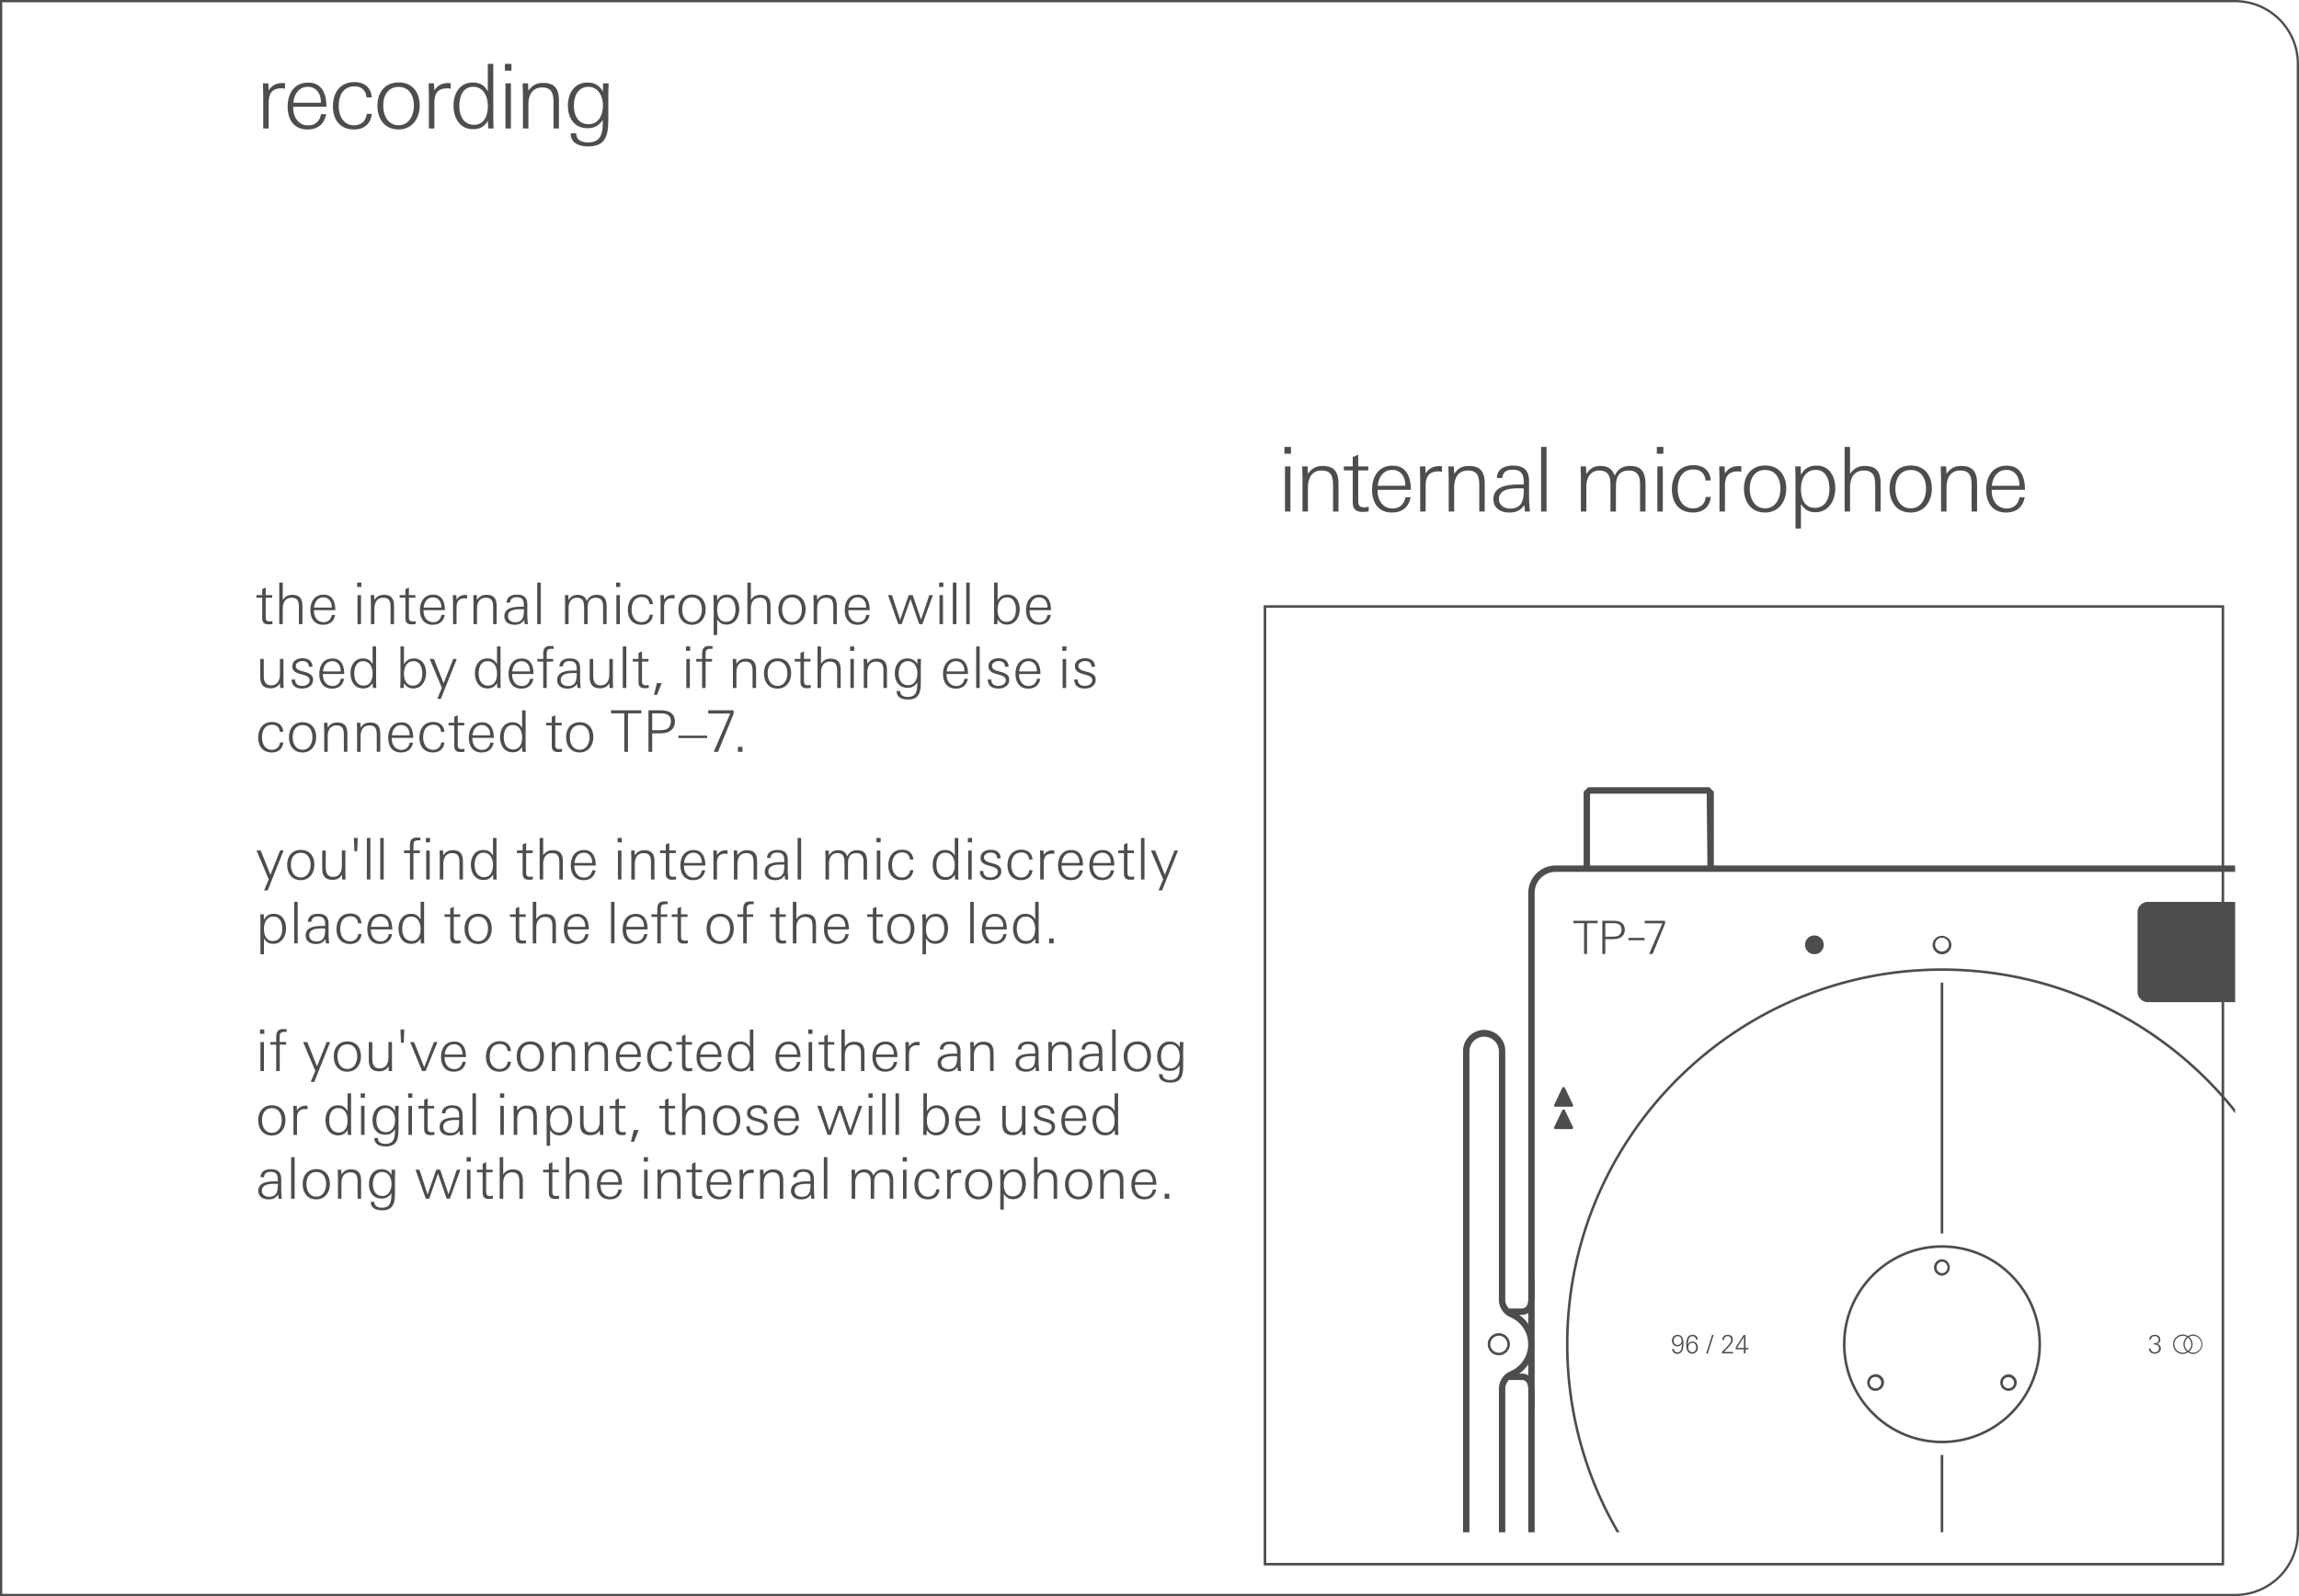 <svg xmlns="http://www.w3.org/2000/svg" width="90mm" height="62.5mm" viewBox="0 0 255.118 177.165"><g id="bg" fill="#4d4d4e"><path d="M-.25.25v176.665h-247.781a6.844 6.844 0 0 1-6.837-6.836V7.087A6.844 6.844 0 0 1-248.032.25H-.25M0 0h-248.031a7.087 7.087 0 0 0-7.087 7.087v162.992a7.087 7.087 0 0 0 7.086 7.086H0V0ZM248.031.25a6.844 6.844 0 0 1 6.837 6.837v162.992a6.844 6.844 0 0 1-6.836 6.836H.25V.25h247.781m0-.25H0v177.165h248.031a7.087 7.087 0 0 0 7.087-7.086V7.087A7.087 7.087 0 0 0 248.031 0Z"/></g><g id="artwork"><path d="M168.586 152.47h.268c.286 0 .53.073.738.199v-1.226a3.932 3.932 0 0 1-1.006 1.027ZM187.785 150.09c.292 0 .433-.235.433-.519 0-.275-.13-.51-.416-.51-.289 0-.457.233-.457.522 0 .272.165.508.44.508ZM179.51 103.893c.285-.101.433-.407.433-.698 0-.612-.429-.72-.939-.72h-.863v1.495h.695c.199 0 .485-.01.673-.077ZM216.263 104.876a.763.763 0 1 0-1.526.001.763.763 0 0 0 1.526-.001ZM186.174 148.317c-.272 0-.45.21-.45.488 0 .272.15.483.422.483.28 0 .46-.2.46-.491 0-.27-.168-.48-.432-.48ZM167.266 149.208a.944.944 0 1 0-.943.943c.52 0 .943-.422.943-.943ZM169.592 145.748a1.402 1.402 0 0 1-.738.2h-.27c.394.272.736.613 1.008 1.01v-1.21ZM242.675 150.02a1.068 1.068 0 0 1-.385-.812c0-.328.154-.612.385-.81a.915.915 0 0 0-.45-.131.942.942 0 0 0 0 1.883.915.915 0 0 0 .45-.13ZM243.31 149.208c0 .329-.155.613-.387.812.136.076.284.13.45.13a.942.942 0 0 0 0-1.883.913.913 0 0 0-.45.13c.232.2.386.484.386.811ZM189.391 88.09h-12.868l-.082.083v7.895h13.029l-.079-7.977z" fill="none"/><path d="M243.167 149.208c0-.299-.15-.554-.368-.727a.926.926 0 0 0-.367.727c0 .3.15.555.367.728a.926.926 0 0 0 .368-.728ZM222.566 154.019a.634.634 0 1 0 .63-1.097.634.634 0 0 0-.63 1.097ZM207.956 154.082a.634.634 0 1 0-.448-.774.627.627 0 0 0 .064.479c.084.147.22.251.384.295Z" fill="none"/><path d="M215.5 159.915c5.904 0 10.708-4.803 10.708-10.707s-4.804-10.706-10.707-10.706-10.707 4.803-10.707 10.706 4.803 10.707 10.707 10.707Zm6.588-6.903a.916.916 0 1 1 .336 1.253.92.92 0 0 1-.336-1.253Zm-6.587-13.244a.918.918 0 0 1 0 1.833.917.917 0 0 1 0-1.833Zm-7.84 12.909a.917.917 0 1 1 .919 1.588.917.917 0 0 1-.92-1.588ZM193.522 149.616v-1.226l-.755 1.226h.755z" fill="none"/><path d="M215.5 141.318a.634.634 0 0 0 0-1.266.634.634 0 0 0 0 1.266Z" fill="none"/><path d="M170.3 170.079V156.44h.01v-2.17c0-.045-.007-.086-.01-.13v-9.863c.003-.044.01-.085.01-.131v-2.17h-.01v-42.87a2.33 2.33 0 0 1 2.33-2.33h75.4v-.708h-57.848v-8.19l-.498-.496h-13.456l-.496.497v8.189h-3.101a3.042 3.042 0 0 0-3.039 3.038v45.12c-.02.666-.264 1.012-.738 1.012h-1.406a1.405 1.405 0 0 1-.408-.977v-27.597c0-1.292-1.052-2.343-2.344-2.343s-2.343 1.051-2.343 2.343v53.415h.709v-53.415a1.635 1.635 0 0 1 3.269 0v27.597c0 .85.504 1.616 1.284 1.952a3.254 3.254 0 0 1 1.704 1.704 3.267 3.267 0 0 1-1.704 4.286 2.124 2.124 0 0 0-1.284 1.953v15.923h.709v-15.923c0-.375.157-.718.408-.977h1.406c.474 0 .718.346.738 1.011v15.889h.709Zm6.141-81.906.082-.082h12.868l.079 7.977H176.44v-7.895Zm-7.857 57.774h.27c.286 0 .53-.073.738-.199v1.21a3.943 3.943 0 0 0-1.008-1.011Zm.27 6.523h-.268c.404-.28.738-.633 1.006-1.027v1.226a1.402 1.402 0 0 0-.738-.199Z" fill="#4d4d4f"/><path d="M167.55 149.208a1.228 1.228 0 1 0-1.227 1.227c.677 0 1.226-.55 1.226-1.227Zm-2.17 0a.944.944 0 1 1 .942.943.944.944 0 0 1-.942-.943ZM174.058 149.208c0-22.851 18.591-41.442 41.443-41.442 13.18 0 24.934 6.192 32.53 15.812v-.458c-7.654-9.525-19.389-15.637-32.53-15.637-23.008 0-41.726 18.718-41.726 41.725 0 7.6 2.053 14.727 5.618 20.87h.326a41.177 41.177 0 0 1-5.66-20.87ZM237.2 101.26v8.823c0 .636.517 1.154 1.154 1.154h9.677v-11.13h-9.677c-.637 0-1.154.517-1.154 1.153ZM216.546 104.876a1.046 1.046 0 0 0-2.09 0c0 .576.468 1.046 1.045 1.046s1.045-.47 1.045-1.046Zm-1.807 0a.763.763 0 1 1 1.525.001.763.763 0 0 1-1.525-.001ZM172.594 125.328h1.83c.109 0 .18-.113.133-.21l-.907-1.896a.16.16 0 0 0-.281 0l-.907 1.896a.147.147 0 0 0 .132.21ZM174.424 122.848c.109 0 .18-.113.133-.211l-.907-1.896a.16.16 0 0 0-.281 0l-.907 1.896a.147.147 0 0 0 .132.21h1.83Z" fill="#4d4d4f"/><path d="M204.511 149.208c0 6.06 4.93 10.99 10.99 10.99s10.99-4.93 10.99-10.99-4.93-10.99-10.99-10.99-10.99 4.93-10.99 10.99Zm10.99-10.706c5.903 0 10.707 4.803 10.707 10.706s-4.804 10.707-10.707 10.707-10.707-4.803-10.707-10.707 4.803-10.706 10.707-10.706ZM215.359 109.071h.283v27.843h-.283zM215.359 161.503h.283v8.576h-.283zM242.8 150.104c.168.109.357.188.573.188a1.085 1.085 0 0 0 0-2.166c-.216 0-.405.079-.574.188a1.054 1.054 0 0 0-.574-.189c-.597 0-1.084.486-1.084 1.083 0 .598.487 1.084 1.084 1.084.216 0 .405-.08.574-.188Zm.573-1.837a.942.942 0 0 1 0 1.883.912.912 0 0 1-.45-.13c.232-.199.386-.483.386-.812 0-.328-.154-.612-.385-.81a.913.913 0 0 1 .449-.131Zm-.94.941c0-.299.148-.554.366-.727a.925.925 0 0 1 .368.727c0 .3-.15.555-.368.728a.926.926 0 0 1-.367-.728Zm-1.15 0c0-.519.423-.941.942-.941.166 0 .314.055.45.13a1.067 1.067 0 0 0-.385.811c0 .329.154.613.385.812a.915.915 0 0 1-.45.13.942.942 0 0 1-.941-.942ZM186.143 150.105c-.241 0-.376-.13-.387-.37h-.2c.023.359.259.536.59.536.6 0 .668-.708.668-1.163 0-.539-.163-.937-.64-.943-.365-.005-.634.258-.634.64 0 .368.235.64.595.64.233 0 .407-.115.513-.331-.016.418-.039.991-.505.991Zm.003-.817c-.272 0-.421-.21-.421-.483 0-.278.177-.488.449-.488.264 0 .432.21.432.48 0 .292-.18.49-.46.49ZM187.808 148.317c.247 0 .36.126.379.362h.2c0-.284-.192-.52-.579-.52-.545 0-.685.56-.685 1.104 0 .477.112.99.674.99.365 0 .612-.305.612-.676 0-.373-.208-.665-.587-.665a.53.53 0 0 0-.517.328c.009-.354.057-.923.503-.923Zm-.006.743c.287 0 .416.236.416.511 0 .284-.14.52-.433.52-.275 0-.44-.236-.44-.508 0-.29.168-.523.457-.523ZM189.995 148.16l-.666 2.096h.177l.663-2.097h-.174zM191.095 150.032v.193h1.224v-.16h-1.027c.204-.202.432-.415.617-.637.174-.207.385-.454.385-.746 0-.349-.25-.523-.576-.523-.342 0-.595.208-.6.576h.19c-.002-.258.163-.421.408-.421.227 0 .387.143.387.384 0 .09-.023.183-.065.261-.18.337-.657.812-.943 1.073ZM193.474 148.196l-.867 1.378v.197h.912v.455h.183v-.455h.311v-.155h-.311v-1.42h-.228Zm.048 1.42h-.755l.755-1.226v1.226ZM239.117 150.105c-.233 0-.458-.152-.458-.416h-.188c.02.38.284.567.632.567.334 0 .68-.185.68-.575a.506.506 0 0 0-.425-.517c.214-.061.374-.224.374-.466 0-.373-.3-.539-.624-.539-.32 0-.597.191-.611.548h.185c.03-.261.177-.396.427-.396.23 0 .437.135.437.396 0 .253-.199.387-.423.387a.758.758 0 0 1-.113-.008v.165a.721.721 0 0 1 .11-.008c.247 0 .466.149.466.427s-.222.435-.47.435ZM176.115 105.887v-3.412h1.184v-.275h-2.693v.275h1.178v3.412h.331zM178.882 104.245c.26 0 .52-.015.74-.086.423-.143.678-.485.678-.934 0-.372-.118-.647-.413-.836-.2-.128-.495-.189-.898-.189h-1.18v3.687h.332v-1.642h.741Zm-.741-1.77h.863c.51 0 .939.108.939.72 0 .29-.148.596-.434.698-.188.066-.474.077-.673.077h-.695v-1.495ZM180.704 104.099h1.796v.271h-1.796zM183.388 105.887l1.377-3.36v-.327h-2.25v.29h1.954l-1.464 3.397h.383z" fill="#4d4d4f"/><path d="M215.5 141.601a.918.918 0 0 0 0-1.833.917.917 0 0 0 0 1.833Zm0-1.55a.634.634 0 0 1 0 1.267.634.634 0 0 1 0-1.266ZM207.326 153.929a.914.914 0 0 0 1.252.335.917.917 0 1 0-.916-1.587h-.001a.913.913 0 0 0-.335 1.251Zm.181-.621a.629.629 0 0 1 .296-.386.634.634 0 1 1 .152 1.16.626.626 0 0 1-.383-.296.628.628 0 0 1-.065-.479ZM222.423 154.264h.001a.919.919 0 0 0 1.252-.336.916.916 0 1 0-1.253.335Zm-.089-1.11a.634.634 0 0 1 1.096.633.636.636 0 0 1-.864.232.635.635 0 0 1-.232-.865Z" fill="#4d4d4f"/><circle cx="201.341" cy="104.873" r="1.043" fill="#4d4d4f"/><path fill="none" stroke="#4d4d4f" stroke-miterlimit="10" stroke-width=".283" d="M140.372 67.323h106.299v106.299H140.372z"/></g><g id="new_text" fill="#4d4d4f"><path d="M31.222 9.806c-1.071 0-1.408.625-1.408 1.617v2.836h-.606v-3.54c0-.487-.019-.982-.029-1.469h.595l.04.784c.367-.575.862-.814 1.537-.814.09 0 .189.01.277.02v.605a1.878 1.878 0 0 0-.406-.04ZM32.535 11.849v.12c0 1.01.565 1.953 1.666 1.953.793 0 1.289-.496 1.418-1.25h.575c-.208 1.12-.943 1.696-2.072 1.696-1.528 0-2.202-1.12-2.202-2.529 0-1.438.704-2.668 2.28-2.668 1.597 0 2.024 1.34 2.024 2.678h-3.69Zm3.074-.545c0-.883-.496-1.667-1.448-1.667-1.012 0-1.528.853-1.607 1.766h3.055v-.1ZM39.285 14.368c-1.548 0-2.341-1.081-2.341-2.559 0-1.497.783-2.697 2.39-2.697 1.091 0 1.834.585 1.924 1.695h-.585c-.069-.773-.555-1.22-1.329-1.22-1.29 0-1.756 1.052-1.756 2.193 0 1.06.516 2.132 1.706 2.132.764 0 1.34-.496 1.399-1.27h.565c-.11 1.121-.873 1.726-1.973 1.726ZM44.233 14.368c-1.567 0-2.35-1.18-2.35-2.648 0-1.448.823-2.569 2.35-2.569 1.547 0 2.34 1.101 2.34 2.57 0 1.407-.832 2.647-2.34 2.647Zm0-4.72c-1.2 0-1.706.991-1.706 2.072 0 1.061.496 2.182 1.706 2.182 1.19 0 1.696-1.15 1.696-2.182 0-1.071-.496-2.073-1.696-2.073ZM49.61 9.806c-1.071 0-1.41.625-1.41 1.617v2.836h-.604v-3.54c0-.487-.02-.982-.03-1.469h.596l.039.784c.367-.575.863-.814 1.538-.814.089 0 .188.01.277.02v.605a1.878 1.878 0 0 0-.406-.04ZM54.184 14.26l-.05-.834c-.426.635-.863.912-1.636.912-1.508 0-2.172-1.28-2.172-2.638 0-1.29.684-2.54 2.122-2.54.794 0 1.3.289 1.686.983V7.088h.605v5.673c0 .496 0 1.002.04 1.498h-.595Zm-1.686-4.623c-1.17 0-1.528 1.131-1.528 2.113 0 1.041.427 2.102 1.637 2.102 1.17 0 1.527-1.09 1.527-2.082 0-1.032-.446-2.133-1.636-2.133ZM56.03 7.842v-.754h.724v.754h-.724Zm.06 6.417V9.25h.605v5.01h-.606ZM61.422 14.26v-2.828c0-.932-.109-1.725-1.26-1.725-1.13 0-1.527.892-1.527 1.884v2.668h-.605v-3.59c0-.476-.03-.943-.03-1.419h.595l.04.833c.406-.605.903-.882 1.637-.882 1.358 0 1.755.753 1.755 1.993v3.065h-.605ZM67.502 10.867v1.775c0 1.736.11 3.61-2.202 3.61-.971 0-1.973-.316-1.973-1.457h.615c0 .773.635 1.012 1.31 1.012 1.616 0 1.635-1.27 1.635-2.51-.396.635-.922.932-1.676.932-1.507 0-2.192-1.13-2.192-2.519 0-1.319.715-2.549 2.162-2.549.775 0 1.36.328 1.727 1.012 0-.307.01-.615.01-.923h.625c-.03.675-.04 1.072-.04 1.617ZM65.3 9.637c-1.19 0-1.616 1.071-1.616 2.103 0 1.022.446 2.043 1.607 2.043 1.2 0 1.617-1.081 1.617-2.122 0-.962-.516-2.024-1.608-2.024ZM29.78 69.304c-.465 0-.682-.223-.682-.689v-2.27h-.638v-.287h.638v-.665l.389-.172v.836h.72v.287h-.72v2.098c0 .365.052.536.453.536.076 0 .191-.02.293-.038v.331c-.152.02-.299.033-.452.033ZM33.17 69.278v-1.817c0-.6-.07-1.11-.81-1.11-.727 0-.982.574-.982 1.211v1.716h-.39v-4.611h.39v1.926c.255-.383.587-.568 1.046-.568.88 0 1.136.472 1.136 1.282v1.971h-.39ZM34.837 67.728v.077c0 .65.364 1.256 1.072 1.256.51 0 .83-.319.912-.803h.37c-.134.72-.606 1.09-1.333 1.09-.982 0-1.416-.72-1.416-1.627 0-.924.453-1.715 1.467-1.715 1.027 0 1.302.861 1.302 1.722h-2.373Zm1.978-.35c0-.569-.32-1.073-.932-1.073-.65 0-.981.55-1.033 1.136h1.965v-.063ZM39.634 65.151v-.484h.466v.484h-.466Zm.038 4.127v-3.22h.39v3.22h-.39ZM43.34 69.278v-1.817c0-.6-.07-1.11-.81-1.11-.727 0-.982.574-.982 1.211v1.716h-.39V66.97c0-.306-.019-.606-.019-.912h.383l.026.536c.261-.39.58-.568 1.052-.568.874 0 1.13.485 1.13 1.282v1.971h-.39ZM45.67 69.304c-.466 0-.683-.223-.683-.689v-2.27h-.638v-.287h.638v-.665l.389-.172v.836h.72v.287h-.72v2.098c0 .365.051.536.453.536.076 0 .191-.02.293-.038v.331c-.153.02-.3.033-.452.033ZM47 67.728v.077c0 .65.363 1.256 1.07 1.256.51 0 .83-.319.913-.803h.37c-.134.72-.606 1.09-1.333 1.09-.982 0-1.416-.72-1.416-1.627 0-.924.452-1.715 1.467-1.715 1.026 0 1.3.861 1.3 1.722H47Zm1.976-.35c0-.569-.318-1.073-.93-1.073-.651 0-.983.55-1.034 1.136h1.964v-.063ZM51.569 66.414c-.689 0-.905.402-.905 1.04v1.824h-.39v-2.277c0-.313-.013-.631-.019-.944h.383l.026.504c.236-.37.554-.523.988-.523.058 0 .121.007.179.013v.39a1.187 1.187 0 0 0-.262-.027ZM54.724 69.278v-1.817c0-.6-.07-1.11-.81-1.11-.727 0-.983.574-.983 1.211v1.716h-.388V66.97c0-.306-.02-.606-.02-.912h.383l.025.536c.262-.39.581-.568 1.053-.568.874 0 1.129.485 1.129 1.282v1.971h-.389ZM58.221 69.278a10.67 10.67 0 0 0-.05-.466c-.268.409-.6.536-1.079.536-.587 0-1.122-.293-1.122-.944 0-1.026 1.2-1.058 1.99-1.058h.165c.007-.077.007-.147.007-.224 0-.548-.217-.83-.784-.83-.415 0-.695.136-.747.595h-.382c.006-.645.56-.887 1.13-.887.796 0 1.166.332 1.166 1.129v.957c0 .401.019.79.064 1.192h-.358Zm-.401-1.658c-.536 0-1.454.032-1.454.771 0 .447.389.676.797.676.919 0 .975-.726.975-1.434a4.983 4.983 0 0 0-.318-.013ZM59.612 69.278v-4.611h.39v4.611h-.39ZM66.927 69.278v-1.945c0-.555-.166-.983-.803-.983-.727 0-.918.504-.918 1.136v1.792h-.39v-1.9c0-.569-.127-1.028-.797-1.028-.657 0-.925.555-.925 1.136v1.792h-.39V66.83c0-.255-.018-.517-.018-.771h.383l.025.56c.217-.395.542-.593.995-.593.53 0 .835.192 1.034.689.222-.478.58-.689 1.103-.689.943 0 1.09.62 1.09 1.41v1.843h-.389ZM68.362 65.151v-.484h.466v.484h-.466Zm.038 4.127v-3.22h.39v3.22h-.39ZM71.181 69.349c-.995 0-1.506-.696-1.506-1.646 0-.963.504-1.735 1.537-1.735.702 0 1.181.377 1.238 1.09h-.376c-.045-.497-.358-.784-.855-.784-.829 0-1.129.676-1.129 1.41 0 .682.331 1.37 1.097 1.37.491 0 .861-.318.9-.816h.363c-.07.72-.56 1.11-1.269 1.11ZM74.6 66.414c-.69 0-.906.402-.906 1.04v1.824h-.39v-2.277c0-.313-.012-.631-.018-.944h.382l.026.504c.236-.37.555-.523.988-.523.058 0 .121.007.179.013v.39a1.187 1.187 0 0 0-.262-.027ZM76.798 69.349c-1.007 0-1.511-.76-1.511-1.704 0-.931.529-1.652 1.511-1.652.995 0 1.505.708 1.505 1.652 0 .906-.536 1.703-1.505 1.703Zm0-3.037c-.772 0-1.097.638-1.097 1.333 0 .683.319 1.404 1.097 1.404.765 0 1.091-.74 1.091-1.404 0-.688-.32-1.333-1.09-1.333ZM80.617 69.329c-.49 0-.765-.191-1.033-.587v1.748h-.39v-3.47c0-.319-.006-.644-.024-.963h.395l.019.6c.249-.453.593-.657 1.11-.657.93 0 1.339.778 1.339 1.62 0 .861-.465 1.709-1.416 1.709Zm.026-3.023c-.772 0-1.06.702-1.06 1.372 0 .637.23 1.339.983 1.339.771 0 1.053-.676 1.053-1.352 0-.625-.23-1.36-.976-1.36ZM85.118 69.278v-1.817c0-.6-.07-1.11-.81-1.11-.727 0-.983.574-.983 1.211v1.716h-.389v-4.611h.389v1.926c.256-.383.587-.568 1.046-.568.88 0 1.135.472 1.135 1.282v1.971h-.388ZM87.891 69.349c-1.008 0-1.512-.76-1.512-1.704 0-.931.53-1.652 1.512-1.652.995 0 1.506.708 1.506 1.652 0 .906-.536 1.703-1.506 1.703Zm0-3.037c-.771 0-1.097.638-1.097 1.333 0 .683.319 1.404 1.097 1.404.766 0 1.091-.74 1.091-1.404 0-.688-.32-1.333-1.09-1.333ZM92.471 69.278v-1.817c0-.6-.07-1.11-.81-1.11-.727 0-.983.574-.983 1.211v1.716h-.388V66.97c0-.306-.02-.606-.02-.912h.383l.025.536c.262-.39.582-.568 1.053-.568.874 0 1.129.485 1.129 1.282v1.971h-.389ZM94.138 67.728v.077c0 .65.363 1.256 1.071 1.256.51 0 .83-.319.913-.803h.37c-.134.72-.607 1.09-1.333 1.09-.983 0-1.416-.72-1.416-1.627 0-.924.452-1.715 1.466-1.715 1.027 0 1.301.861 1.301 1.722h-2.372Zm1.977-.35c0-.569-.319-1.073-.93-1.073-.651 0-.983.55-1.034 1.136h1.964v-.063ZM102.353 69.278h-.351l-.963-2.8-.976 2.8h-.377l-1.142-3.22h.44l.9 2.754.957-2.754h.44l.924 2.723.92-2.723h.395l-1.167 3.22ZM104.215 65.151v-.484h.466v.484h-.466Zm.038 4.127v-3.22h.39v3.22h-.39ZM105.737 69.278v-4.611h.39v4.611h-.39ZM107.221 69.278v-4.611h.389v4.611h-.389ZM111.73 69.329c-.478 0-.766-.197-1.027-.587l-.031.536h-.383c.018-.32.025-.644.025-.963v-3.648h.389v1.99c.243-.447.6-.657 1.11-.657.93 0 1.34.778 1.34 1.62 0 .867-.466 1.709-1.423 1.709Zm.032-3.023c-.772 0-1.06.702-1.06 1.372 0 .637.23 1.339.983 1.339.778 0 1.053-.683 1.053-1.352 0-.625-.23-1.36-.976-1.36ZM114.255 67.728v.077c0 .65.364 1.256 1.072 1.256.51 0 .83-.319.912-.803h.37c-.134.72-.606 1.09-1.333 1.09-.983 0-1.416-.72-1.416-1.627 0-.924.453-1.715 1.467-1.715 1.027 0 1.301.861 1.301 1.722h-2.373Zm1.978-.35c0-.569-.32-1.073-.932-1.073-.65 0-.981.55-1.033 1.136h1.965v-.063ZM31.088 76.364l-.012-.517c-.269.383-.574.55-1.047.55-.86 0-1.148-.473-1.148-1.283v-1.97h.389v1.817c0 .6.14 1.11.823 1.11.727 0 .97-.606.97-1.244v-1.683h.389V75.4c0 .319.005.644.02.963h-.384ZM33.52 76.428c-.664 0-1.162-.3-1.162-1.008h.383c0 .485.325.715.798.715.376 0 .822-.199.822-.632 0-.338-.287-.479-.714-.6l-.338-.096c-.498-.14-.874-.343-.874-.847 0-.625.568-.894 1.122-.894.625 0 1.091.275 1.11.944h-.389c-.025-.44-.274-.631-.708-.631-.325 0-.746.153-.746.543 0 .312.268.459.663.567l.364.102c.613.173.887.408.887.855 0 .689-.606.982-1.219.982ZM35.829 74.814v.077c0 .65.363 1.256 1.071 1.256.51 0 .83-.319.912-.803h.37c-.134.72-.606 1.09-1.333 1.09-.982 0-1.416-.72-1.416-1.627 0-.924.452-1.715 1.467-1.715 1.026 0 1.3.86 1.3 1.722H35.83Zm1.976-.35c0-.569-.318-1.073-.93-1.073-.65 0-.983.55-1.034 1.136h1.964v-.063ZM41.377 76.364l-.03-.536c-.275.408-.555.587-1.053.587-.97 0-1.397-.822-1.397-1.696 0-.83.44-1.633 1.364-1.633.511 0 .836.184 1.085.632v-1.965h.39V75.4c0 .319 0 .644.024.963h-.382Zm-1.084-2.973c-.752 0-.982.728-.982 1.36 0 .669.275 1.351 1.053 1.351.753 0 .982-.7.982-1.338 0-.664-.287-1.372-1.052-1.372ZM45.855 76.415c-.477 0-.765-.197-1.026-.587l-.033.536h-.382c.02-.32.025-.644.025-.963v-3.648h.39v1.99c.242-.447.6-.657 1.109-.657.932 0 1.34.778 1.34 1.62 0 .867-.466 1.709-1.423 1.709Zm.032-3.024c-.771 0-1.058.703-1.058 1.373 0 .637.23 1.339.982 1.339.777 0 1.052-.683 1.052-1.352 0-.625-.23-1.36-.976-1.36ZM48.92 77.576h-.395l.51-1.231-1.352-3.202h.466l1.078 2.698 1.071-2.698h.39l-1.768 4.433ZM55.184 76.364l-.032-.536c-.275.408-.555.587-1.052.587-.97 0-1.397-.822-1.397-1.696 0-.83.44-1.633 1.365-1.633.51 0 .836.184 1.084.632v-1.965h.39V75.4c0 .319 0 .644.025.963h-.383ZM54.1 73.391c-.753 0-.982.728-.982 1.36 0 .669.274 1.351 1.052 1.351.753 0 .982-.7.982-1.338 0-.664-.287-1.372-1.052-1.372ZM56.833 74.814v.077c0 .65.363 1.256 1.07 1.256.51 0 .83-.319.913-.803h.37c-.134.72-.606 1.09-1.333 1.09-.982 0-1.416-.72-1.416-1.627 0-.924.452-1.715 1.467-1.715 1.026 0 1.3.86 1.3 1.722h-2.371Zm1.976-.35c0-.569-.318-1.073-.93-1.073-.651 0-.983.55-1.034 1.136h1.964v-.063ZM61.218 72.014c-.471 0-.549.172-.549.619v.51h.715v.287h-.715v2.934h-.388V73.43h-.65v-.287h.65v-.478c0-.504.076-.957.759-.957.133 0 .267.007.402.02v.3a2.127 2.127 0 0 0-.224-.013ZM64.082 76.364a10.67 10.67 0 0 0-.051-.466c-.268.408-.6.536-1.078.536-.587 0-1.122-.294-1.122-.944 0-1.026 1.199-1.058 1.99-1.058h.165c.007-.077.007-.147.007-.224 0-.548-.217-.83-.785-.83-.415 0-.695.136-.747.595h-.382c.006-.645.561-.887 1.13-.887.796 0 1.166.332 1.166 1.129v.957c0 .401.019.79.064 1.192h-.357Zm-.402-1.658c-.536 0-1.454.032-1.454.771 0 .447.389.676.797.676.919 0 .976-.726.976-1.434a4.983 4.983 0 0 0-.319-.013ZM67.645 76.364l-.013-.517c-.267.383-.574.55-1.046.55-.86 0-1.148-.473-1.148-1.283v-1.97h.39v1.817c0 .6.14 1.11.822 1.11.728 0 .97-.606.97-1.244v-1.683h.388V75.4c0 .319.007.644.02.963h-.383ZM69.112 76.364v-4.611h.39v4.611h-.39ZM71.537 76.39c-.466 0-.683-.223-.683-.689v-2.27h-.638v-.288h.638v-.664l.389-.172v.836h.72v.287h-.72v2.098c0 .364.052.536.453.536.076 0 .191-.02.293-.038v.331c-.152.02-.299.032-.452.032ZM72.916 77.13h-.345l.325-1.315h.53l-.51 1.315ZM76.123 72.237v-.484h.465v.484h-.465Zm.038 4.127v-3.22h.39v3.22h-.39ZM78.85 72.014c-.472 0-.55.172-.55.619v.51h.715v.287H78.3v2.934h-.388V73.43h-.65v-.287h.65v-.478c0-.504.076-.957.758-.957.134 0 .268.007.403.02v.3a2.127 2.127 0 0 0-.224-.013ZM83.511 76.364v-1.817c0-.6-.07-1.11-.81-1.11-.727 0-.982.573-.982 1.211v1.716h-.39v-2.309c0-.306-.018-.606-.018-.912h.383l.025.535c.262-.388.58-.567 1.053-.567.873 0 1.129.484 1.129 1.282v1.971h-.39ZM86.286 76.434c-1.008 0-1.512-.758-1.512-1.703 0-.931.53-1.652 1.512-1.652.995 0 1.505.708 1.505 1.652 0 .906-.536 1.703-1.505 1.703Zm0-3.036c-.773 0-1.098.638-1.098 1.333 0 .683.32 1.404 1.098 1.404.764 0 1.09-.74 1.09-1.404 0-.688-.319-1.333-1.09-1.333ZM89.51 76.39c-.466 0-.682-.223-.682-.689v-2.27h-.638v-.288h.638v-.664l.39-.172v.836h.72v.287h-.72v2.098c0 .364.05.536.452.536.077 0 .19-.02.293-.038v.331c-.153.02-.3.032-.453.032ZM92.9 76.364v-1.817c0-.6-.07-1.11-.81-1.11-.726 0-.982.573-.982 1.211v1.716h-.389v-4.611h.389v1.925c.256-.382.587-.567 1.046-.567.88 0 1.136.472 1.136 1.282v1.971h-.39ZM94.33 72.237v-.484h.466v.484h-.466Zm.038 4.127v-3.22h.388v3.22h-.388ZM98.036 76.364v-1.817c0-.6-.07-1.11-.81-1.11-.727 0-.983.573-.983 1.211v1.716h-.389v-2.309c0-.306-.02-.606-.02-.912h.383l.026.535c.262-.388.58-.567 1.053-.567.874 0 1.128.484 1.128 1.282v1.971h-.388ZM102.18 74.183v1.141c0 1.116.07 2.322-1.416 2.322-.625 0-1.268-.204-1.268-.937h.395c0 .497.408.65.842.65 1.039 0 1.052-.816 1.052-1.614-.255.408-.593.6-1.077.6-.97 0-1.41-.727-1.41-1.62 0-.848.46-1.64 1.39-1.64.498 0 .874.21 1.11.651 0-.197.006-.395.006-.593h.403c-.02.434-.027.689-.027 1.04Zm-1.416-.792c-.764 0-1.039.69-1.039 1.353 0 .657.287 1.313 1.033 1.313.772 0 1.04-.694 1.04-1.364 0-.619-.332-1.302-1.034-1.302ZM105.043 74.814v.077c0 .65.364 1.256 1.072 1.256.51 0 .83-.319.912-.803h.37c-.134.72-.606 1.09-1.333 1.09-.982 0-1.416-.72-1.416-1.627 0-.924.453-1.715 1.467-1.715 1.027 0 1.302.86 1.302 1.722h-2.373Zm1.978-.35c0-.569-.32-1.073-.931-1.073-.65 0-.982.55-1.034 1.136h1.965v-.063ZM108.325 76.364v-4.611h.39v4.611h-.39ZM110.774 76.428c-.663 0-1.161-.3-1.161-1.008h.383c0 .485.325.715.798.715.376 0 .822-.199.822-.632 0-.338-.287-.479-.714-.6l-.338-.096c-.498-.14-.874-.343-.874-.847 0-.625.568-.894 1.122-.894.625 0 1.091.275 1.11.944h-.389c-.025-.44-.274-.631-.708-.631-.325 0-.746.153-.746.543 0 .312.268.459.663.567l.364.102c.613.173.887.408.887.855 0 .689-.606.982-1.219.982ZM113.084 74.814v.077c0 .65.363 1.256 1.07 1.256.512 0 .831-.319.913-.803h.37c-.134.72-.605 1.09-1.333 1.09-.982 0-1.416-.72-1.416-1.627 0-.924.453-1.715 1.467-1.715 1.027 0 1.302.86 1.302 1.722h-2.373Zm1.977-.35c0-.569-.32-1.073-.932-1.073-.65 0-.98.55-1.033 1.136h1.965v-.063ZM117.88 72.237v-.484h.465v.484h-.466Zm.038 4.127v-3.22h.39v3.22h-.39ZM120.369 76.428c-.664 0-1.161-.3-1.161-1.008h.382c0 .485.326.715.797.715.377 0 .823-.199.823-.632 0-.338-.287-.479-.714-.6l-.338-.096c-.497-.14-.874-.343-.874-.847 0-.625.568-.894 1.123-.894.625 0 1.09.275 1.11.944h-.39c-.025-.44-.274-.631-.707-.631-.326 0-.747.153-.747.543 0 .312.268.459.663.567l.364.102c.612.173.886.408.886.855 0 .689-.605.982-1.217.982ZM30.164 83.521c-.996 0-1.506-.695-1.506-1.645 0-.963.504-1.736 1.537-1.736.702 0 1.18.378 1.237 1.091h-.376c-.045-.497-.357-.784-.854-.784-.83 0-1.13.676-1.13 1.41 0 .682.332 1.37 1.097 1.37.492 0 .862-.318.9-.816h.363c-.07.72-.56 1.11-1.269 1.11ZM33.579 83.521c-1.008 0-1.512-.758-1.512-1.703 0-.931.53-1.652 1.512-1.652.995 0 1.505.708 1.505 1.652 0 .906-.537 1.703-1.505 1.703Zm0-3.036c-.773 0-1.098.638-1.098 1.333 0 .683.32 1.404 1.098 1.404.764 0 1.09-.74 1.09-1.404 0-.688-.319-1.333-1.09-1.333ZM38.158 83.451v-1.817c0-.6-.07-1.11-.81-1.11-.727 0-.982.573-.982 1.211v1.716h-.39v-2.309c0-.306-.018-.606-.018-.912h.382l.026.535c.262-.388.58-.567 1.053-.567.873 0 1.128.484 1.128 1.282v1.97h-.39ZM41.808 83.451v-1.817c0-.6-.07-1.11-.81-1.11-.727 0-.982.573-.982 1.211v1.716h-.39v-2.309c0-.306-.018-.606-.018-.912h.383l.025.535c.262-.388.58-.567 1.053-.567.873 0 1.129.484 1.129 1.282v1.97h-.39ZM43.475 81.901v.076c0 .65.363 1.257 1.071 1.257.511 0 .83-.32.913-.803h.37c-.134.72-.606 1.09-1.333 1.09-.983 0-1.416-.72-1.416-1.627 0-.925.453-1.716 1.467-1.716 1.027 0 1.301.862 1.301 1.723h-2.373Zm1.978-.35c0-.569-.32-1.073-.932-1.073-.65 0-.981.55-1.033 1.136h1.965v-.064ZM48.05 83.521c-.996 0-1.506-.695-1.506-1.645 0-.963.503-1.736 1.537-1.736.702 0 1.18.378 1.237 1.091h-.376c-.045-.497-.357-.784-.855-.784-.829 0-1.129.676-1.129 1.41 0 .682.332 1.37 1.097 1.37.491 0 .861-.318.9-.816h.363c-.07.72-.56 1.11-1.269 1.11ZM51.092 83.476c-.465 0-.682-.222-.682-.688v-2.27h-.638v-.288h.638v-.664l.388-.172v.836h.721v.287h-.72v2.098c0 .364.051.536.453.536.076 0 .19-.02.292-.038v.331c-.152.02-.298.032-.452.032ZM52.421 81.901v.076c0 .65.364 1.257 1.072 1.257.51 0 .83-.32.912-.803h.37c-.134.72-.606 1.09-1.333 1.09-.982 0-1.416-.72-1.416-1.627 0-.925.453-1.716 1.467-1.716 1.027 0 1.302.862 1.302 1.723h-2.373Zm1.978-.35c0-.569-.32-1.073-.932-1.073-.65 0-.981.55-1.033 1.136H54.4v-.064ZM57.971 83.451l-.032-.536c-.274.408-.555.587-1.052.587-.97 0-1.397-.823-1.397-1.697 0-.829.44-1.632 1.365-1.632.51 0 .836.184 1.084.631V78.84h.39v3.648c0 .318 0 .644.025.963h-.383Zm-1.084-2.973c-.753 0-.982.728-.982 1.36 0 .669.274 1.351 1.052 1.351.753 0 .982-.7.982-1.339 0-.664-.287-1.372-1.052-1.372ZM61.913 83.476c-.466 0-.683-.222-.683-.688v-2.27h-.638v-.288h.638v-.664l.389-.172v.836h.72v.287h-.72v2.098c0 .364.052.536.453.536.076 0 .191-.02.293-.038v.331c-.152.02-.299.032-.452.032ZM64.333 83.521c-1.008 0-1.512-.758-1.512-1.703 0-.931.53-1.652 1.512-1.652.995 0 1.505.708 1.505 1.652 0 .906-.537 1.703-1.505 1.703Zm0-3.036c-.773 0-1.098.638-1.098 1.333 0 .683.32 1.404 1.098 1.404.764 0 1.09-.74 1.09-1.404 0-.688-.319-1.333-1.09-1.333ZM69.689 79.184v4.267h-.414v-4.267H67.8v-.344h3.368v.344h-1.48ZM74.044 81.289c-.274.089-.6.108-.924.108h-.746v2.054h-.414V78.84h1.293c.504 0 .874.076 1.123.236.37.235.517.58.517 1.046 0 .56-.32.988-.849 1.167Zm-.771-2.105h-.9v1.869h.69c.248 0 .605-.013.842-.096.356-.127.542-.51.542-.874 0-.765-.536-.898-1.174-.898ZM75.286 81.92v-.268h3.19v.269h-3.19ZM79.681 83.451h-.478l1.83-4.248H78.59v-.363h2.814v.408L79.68 83.45ZM81.883 83.451v-.549h.51v.549h-.51ZM29.704 98.836h-.396l.51-1.232-1.352-3.2h.466L30.01 97.1l1.072-2.698h.39l-1.768 4.433ZM33.379 97.694c-1.008 0-1.512-.759-1.512-1.703 0-.932.53-1.652 1.512-1.652.995 0 1.504.708 1.504 1.652 0 .905-.536 1.703-1.505 1.703Zm0-3.036c-.773 0-1.098.638-1.098 1.333 0 .683.32 1.403 1.098 1.403.764 0 1.09-.74 1.09-1.403 0-.688-.319-1.333-1.09-1.333ZM37.963 97.624l-.012-.517c-.268.383-.575.55-1.046.55-.862 0-1.149-.474-1.149-1.283v-1.97h.39v1.817c0 .6.14 1.11.822 1.11.728 0 .97-.606.97-1.244v-1.684h.389v2.258c0 .319.006.644.02.963h-.384ZM39.638 94.48h-.312l-.058-1.467h.428l-.058 1.466ZM40.71 97.624v-4.611h.39v4.61h-.39ZM42.193 97.624v-4.611h.389v4.61h-.39ZM46.427 93.274c-.471 0-.548.172-.548.618v.511h.714v.287h-.715v2.934h-.388V94.69h-.65v-.287h.65v-.478c0-.504.076-.957.759-.957.133 0 .267.007.402.02v.299a2.127 2.127 0 0 0-.224-.013Zm.83.223v-.485h.465v.485h-.466Zm.038 4.127v-3.22h.39v3.22h-.39ZM50.985 97.624v-1.817c0-.6-.07-1.11-.81-1.11-.727 0-.983.573-.983 1.211v1.716h-.389v-2.309c0-.306-.02-.606-.02-.912h.384l.025.535c.262-.388.581-.567 1.053-.567.874 0 1.129.484 1.129 1.282v1.97h-.39ZM54.738 97.624l-.032-.536c-.275.408-.555.587-1.052.587-.97 0-1.398-.823-1.398-1.697 0-.829.44-1.632 1.366-1.632.51 0 .836.184 1.084.631v-1.964h.39v3.648c0 .318 0 .644.025.963h-.383Zm-1.084-2.973c-.753 0-.983.728-.983 1.36 0 .669.275 1.351 1.052 1.351.753 0 .983-.701.983-1.339 0-.664-.287-1.372-1.052-1.372ZM58.68 97.65c-.467 0-.683-.223-.683-.69v-2.27h-.638v-.287h.638v-.664l.388-.172v.836h.721v.287h-.72v2.098c0 .364.051.536.452.536.077 0 .192-.02.293-.038v.331c-.152.02-.298.032-.452.032ZM62.069 97.624v-1.817c0-.6-.07-1.11-.81-1.11-.727 0-.982.573-.982 1.211v1.716h-.39v-4.611h.39v1.925c.255-.383.587-.567 1.046-.567.88 0 1.136.472 1.136 1.282v1.97h-.39ZM63.737 96.074v.076c0 .65.363 1.257 1.071 1.257.51 0 .83-.32.912-.804h.37c-.133.721-.606 1.091-1.333 1.091-.982 0-1.416-.72-1.416-1.627 0-.925.452-1.716 1.467-1.716 1.027 0 1.301.862 1.301 1.723h-2.372Zm1.976-.35c0-.569-.318-1.073-.93-1.073-.65 0-.983.549-1.034 1.136h1.964v-.064ZM68.533 93.497v-.485h.466v.485h-.466Zm.038 4.127v-3.22h.389v3.22h-.39ZM72.239 97.624v-1.817c0-.6-.07-1.11-.81-1.11-.727 0-.983.573-.983 1.211v1.716h-.389v-2.309c0-.306-.02-.606-.02-.912h.383l.026.535c.262-.388.581-.567 1.053-.567.874 0 1.129.484 1.129 1.282v1.97h-.39ZM74.568 97.65c-.466 0-.683-.223-.683-.69v-2.27h-.637v-.287h.637v-.664l.389-.172v.836h.72v.287h-.72v2.098c0 .364.052.536.453.536.076 0 .192-.02.293-.038v.331c-.152.02-.299.032-.452.032ZM75.898 96.074v.076c0 .65.363 1.257 1.071 1.257.51 0 .83-.32.912-.804h.37c-.133.721-.606 1.091-1.333 1.091-.982 0-1.416-.72-1.416-1.627 0-.925.453-1.716 1.467-1.716 1.027 0 1.301.862 1.301 1.723h-2.372Zm1.977-.35c0-.569-.319-1.073-.931-1.073-.65 0-.983.549-1.033 1.136h1.964v-.064ZM80.467 94.76c-.688 0-.905.402-.905 1.04v1.824h-.39v-2.277c0-.313-.012-.631-.018-.944h.383l.025.504c.236-.37.555-.523.988-.523.058 0 .121.006.179.012v.39a1.187 1.187 0 0 0-.262-.026ZM83.623 97.624v-1.817c0-.6-.07-1.11-.81-1.11-.728 0-.983.573-.983 1.211v1.716h-.389v-2.309c0-.306-.02-.606-.02-.912h.383l.026.535c.261-.388.58-.567 1.052-.567.874 0 1.13.484 1.13 1.282v1.97h-.39ZM87.12 97.624a10.67 10.67 0 0 0-.051-.466c-.268.408-.6.536-1.078.536-.587 0-1.122-.294-1.122-.944 0-1.026 1.199-1.059 1.99-1.059h.165c.007-.076.007-.146.007-.223 0-.548-.217-.83-.785-.83-.414 0-.695.135-.747.594h-.381c.006-.644.56-.886 1.129-.886.796 0 1.166.332 1.166 1.129v.957c0 .401.02.79.064 1.192h-.357Zm-.402-1.658c-.536 0-1.454.032-1.454.771 0 .447.389.676.797.676.919 0 .976-.727.976-1.435a4.983 4.983 0 0 0-.319-.012ZM88.51 97.624v-4.611h.39v4.61h-.39ZM95.826 97.624v-1.945c0-.555-.166-.983-.804-.983-.727 0-.918.504-.918 1.136v1.792h-.39v-1.9c0-.569-.127-1.028-.797-1.028-.657 0-.924.555-.924 1.136v1.792h-.39v-2.45c0-.254-.019-.516-.019-.77h.383l.026.56c.216-.395.542-.593.995-.593.53 0 .835.191 1.033.688.223-.477.58-.688 1.103-.688.944 0 1.091.619 1.091 1.41v1.843h-.39ZM97.26 93.497v-.485h.466v.485h-.466Zm.038 4.127v-3.22h.39v3.22h-.39ZM100.08 97.694c-.995 0-1.506-.695-1.506-1.645 0-.963.504-1.736 1.537-1.736.702 0 1.18.377 1.237 1.091h-.376c-.045-.497-.357-.784-.854-.784-.83 0-1.13.676-1.13 1.41 0 .682.332 1.37 1.097 1.37.492 0 .862-.318.9-.816h.363c-.07.72-.56 1.11-1.268 1.11ZM105.978 97.624l-.031-.536c-.275.408-.555.587-1.053.587-.97 0-1.396-.823-1.396-1.697 0-.829.44-1.632 1.364-1.632.51 0 .836.184 1.085.631v-1.964h.389v3.648c0 .318 0 .644.025.963h-.383Zm-1.084-2.973c-.753 0-.982.728-.982 1.36 0 .669.274 1.351 1.052 1.351.753 0 .983-.701.983-1.339 0-.664-.287-1.372-1.053-1.372ZM107.404 93.497v-.485h.466v.485h-.466Zm.038 4.127v-3.22h.39v3.22h-.39ZM109.892 97.687c-.663 0-1.16-.3-1.16-1.007h.382c0 .485.325.714.798.714.376 0 .822-.198.822-.631 0-.338-.287-.479-.714-.6l-.338-.096c-.498-.14-.874-.343-.874-.847 0-.625.568-.894 1.122-.894.625 0 1.091.274 1.11.944h-.389c-.025-.44-.274-.632-.708-.632-.325 0-.746.154-.746.543 0 .313.268.46.663.568l.365.102c.612.172.886.408.886.855 0 .689-.606.981-1.219.981ZM113.31 97.694c-.996 0-1.507-.695-1.507-1.645 0-.963.504-1.736 1.537-1.736.702 0 1.181.377 1.238 1.091h-.376c-.045-.497-.358-.784-.855-.784-.829 0-1.129.676-1.129 1.41 0 .682.331 1.37 1.097 1.37.491 0 .861-.318.9-.816h.363c-.07.72-.56 1.11-1.269 1.11ZM116.727 94.76c-.69 0-.906.402-.906 1.04v1.824h-.389v-2.277c0-.313-.013-.631-.02-.944h.383l.026.504c.236-.37.556-.523.99-.523.056 0 .12.006.178.012v.39a1.198 1.198 0 0 0-.262-.026ZM117.807 96.074v.076c0 .65.363 1.257 1.071 1.257.511 0 .83-.32.913-.804h.37c-.134.721-.606 1.091-1.333 1.091-.983 0-1.416-.72-1.416-1.627 0-.925.453-1.716 1.466-1.716 1.028 0 1.302.862 1.302 1.723h-2.373Zm1.978-.35c0-.569-.32-1.073-.932-1.073-.65 0-.981.549-1.033 1.136h1.965v-.064ZM121.283 96.074v.076c0 .65.363 1.257 1.071 1.257.51 0 .83-.32.912-.804h.37c-.134.721-.605 1.091-1.333 1.091-.982 0-1.416-.72-1.416-1.627 0-.925.453-1.716 1.467-1.716 1.027 0 1.302.862 1.302 1.723h-2.373Zm1.977-.35c0-.569-.319-1.073-.931-1.073-.65 0-.982.549-1.033 1.136h1.964v-.064ZM125.405 97.65c-.466 0-.683-.223-.683-.69v-2.27h-.637v-.287h.637v-.664l.39-.172v.836h.72v.287h-.72v2.098c0 .364.05.536.453.536.076 0 .19-.02.293-.038v.331c-.153.02-.3.032-.453.032ZM126.614 97.624v-4.611h.388v4.61h-.388ZM128.958 98.836h-.396l.51-1.232-1.352-3.2h.466l1.078 2.697 1.072-2.698h.39l-1.768 4.433ZM30.323 104.762c-.491 0-.766-.192-1.033-.587v1.748h-.39v-3.47c0-.32-.006-.644-.025-.963h.395l.02.6c.249-.453.592-.658 1.109-.658.932 0 1.34.779 1.34 1.62 0 .862-.466 1.71-1.416 1.71Zm.025-3.024c-.771 0-1.058.702-1.058 1.372 0 .638.23 1.34.982 1.34.771 0 1.052-.677 1.052-1.353 0-.624-.23-1.359-.976-1.359ZM32.647 104.71v-4.61h.39v4.61h-.39ZM36.167 104.71c-.012-.152-.032-.312-.05-.465-.269.408-.6.536-1.078.536-.587 0-1.123-.294-1.123-.944 0-1.027 1.199-1.059 1.99-1.059h.166c.006-.076.006-.146.006-.223 0-.548-.217-.83-.785-.83-.414 0-.695.135-.746.594h-.382c.006-.644.561-.886 1.128-.886.797 0 1.167.332 1.167 1.129v.957c0 .4.02.79.065 1.192h-.357Zm-.402-1.657c-.535 0-1.454.032-1.454.771 0 .446.39.676.798.676.918 0 .976-.727.976-1.435a5.01 5.01 0 0 0-.32-.012ZM38.847 104.781c-.995 0-1.506-.695-1.506-1.645 0-.963.504-1.736 1.537-1.736.703 0 1.181.377 1.238 1.091h-.376c-.045-.497-.358-.784-.855-.784-.829 0-1.129.676-1.129 1.409 0 .683.331 1.371 1.097 1.371.491 0 .861-.318.9-.816h.363c-.07.72-.56 1.11-1.269 1.11ZM41.155 103.161v.076c0 .65.363 1.257 1.071 1.257.51 0 .83-.32.912-.804h.37c-.133.721-.606 1.091-1.333 1.091-.982 0-1.416-.72-1.416-1.627 0-.925.452-1.716 1.467-1.716 1.027 0 1.3.862 1.3 1.723h-2.371Zm1.976-.35c0-.569-.318-1.073-.93-1.073-.65 0-.983.549-1.034 1.136h1.964v-.064ZM46.704 104.71l-.032-.535c-.274.408-.554.587-1.052.587-.97 0-1.397-.823-1.397-1.697 0-.829.44-1.632 1.365-1.632.51 0 .835.184 1.085.631V100.1h.388v3.648c0 .318 0 .643.026.963h-.383Zm-1.084-2.972c-.753 0-.983.728-.983 1.36 0 .668.275 1.351 1.053 1.351.753 0 .982-.701.982-1.339 0-.664-.287-1.372-1.052-1.372ZM50.645 104.736c-.466 0-.683-.223-.683-.688v-2.27h-.637v-.288h.637v-.664l.39-.172v.836h.72v.287h-.72v2.098c0 .364.05.536.453.536.076 0 .19-.02.293-.038v.33c-.153.02-.3.033-.453.033ZM53.065 104.781c-1.008 0-1.512-.759-1.512-1.703 0-.932.53-1.652 1.512-1.652.995 0 1.506.708 1.506 1.652 0 .905-.536 1.703-1.506 1.703Zm0-3.036c-.771 0-1.097.638-1.097 1.333 0 .683.319 1.403 1.097 1.403.766 0 1.09-.74 1.09-1.403 0-.689-.319-1.333-1.09-1.333ZM57.912 104.736c-.466 0-.683-.223-.683-.688v-2.27h-.638v-.288h.638v-.664l.39-.172v.836h.72v.287h-.72v2.098c0 .364.05.536.453.536.076 0 .19-.02.293-.038v.33c-.153.02-.3.033-.453.033ZM61.301 104.71v-1.817c0-.6-.07-1.11-.81-1.11-.727 0-.982.574-.982 1.212v1.716h-.39v-4.612h.39v1.926c.255-.383.587-.567 1.046-.567.88 0 1.136.471 1.136 1.282v1.97h-.39ZM62.97 103.161v.076c0 .65.363 1.257 1.07 1.257.51 0 .83-.32.913-.804h.37c-.134.721-.607 1.091-1.333 1.091-.983 0-1.416-.72-1.416-1.627 0-.925.452-1.716 1.467-1.716 1.026 0 1.3.862 1.3 1.723H62.97Zm1.976-.35c0-.569-.319-1.073-.93-1.073-.651 0-.983.549-1.034 1.136h1.964v-.064ZM67.803 104.71v-4.61h.389v4.61h-.389ZM69.49 103.161v.076c0 .65.364 1.257 1.072 1.257.51 0 .83-.32.912-.804h.37c-.134.721-.606 1.091-1.333 1.091-.982 0-1.416-.72-1.416-1.627 0-.925.452-1.716 1.467-1.716 1.026 0 1.3.862 1.3 1.723h-2.371Zm1.977-.35c0-.569-.318-1.073-.93-1.073-.65 0-.983.549-1.034 1.136h1.964v-.064ZM73.877 100.361c-.472 0-.548.172-.548.618v.511h.714v.287h-.714v2.934h-.39v-2.934h-.65v-.287h.65v-.478c0-.504.077-.957.76-.957.134 0 .267.006.401.02v.299a2.107 2.107 0 0 0-.222-.013ZM75.868 104.736c-.466 0-.683-.223-.683-.688v-2.27h-.638v-.288h.638v-.664l.389-.172v.836h.72v.287h-.72v2.098c0 .364.052.536.453.536.076 0 .191-.02.293-.038v.33c-.152.02-.299.033-.452.033ZM79.923 104.781c-1.007 0-1.511-.759-1.511-1.703 0-.932.529-1.652 1.511-1.652.995 0 1.506.708 1.506 1.652 0 .905-.536 1.703-1.506 1.703Zm0-3.036c-.771 0-1.096.638-1.096 1.333 0 .683.318 1.403 1.096 1.403.766 0 1.091-.74 1.091-1.403 0-.689-.32-1.333-1.09-1.333ZM83.413 100.361c-.472 0-.55.172-.55.618v.511h.716v.287h-.715v2.934h-.389v-2.934h-.65v-.287h.65v-.478c0-.504.076-.957.759-.957.134 0 .268.006.402.02v.299a2.127 2.127 0 0 0-.223-.013ZM86.774 104.736c-.466 0-.683-.223-.683-.688v-2.27h-.637v-.288h.637v-.664l.39-.172v.836h.72v.287h-.72v2.098c0 .364.05.536.452.536.076 0 .192-.02.293-.038v.33c-.152.02-.299.033-.452.033ZM90.164 104.71v-1.817c0-.6-.07-1.11-.81-1.11-.728 0-.982.574-.982 1.212v1.716h-.39v-4.612h.39v1.926c.255-.383.587-.567 1.046-.567.88 0 1.135.471 1.135 1.282v1.97h-.39ZM91.832 103.161v.076c0 .65.363 1.257 1.07 1.257.51 0 .83-.32.913-.804h.37c-.134.721-.606 1.091-1.333 1.091-.982 0-1.416-.72-1.416-1.627 0-.925.452-1.716 1.467-1.716 1.026 0 1.3.862 1.3 1.723h-2.371Zm1.976-.35c0-.569-.318-1.073-.93-1.073-.65 0-.983.549-1.034 1.136h1.964v-.064ZM97.546 104.736c-.466 0-.683-.223-.683-.688v-2.27h-.638v-.288h.638v-.664l.39-.172v.836h.72v.287h-.72v2.098c0 .364.05.536.453.536.076 0 .19-.02.293-.038v.33c-.154.02-.3.033-.453.033ZM99.965 104.781c-1.007 0-1.511-.759-1.511-1.703 0-.932.529-1.652 1.511-1.652.995 0 1.506.708 1.506 1.652 0 .905-.536 1.703-1.506 1.703Zm0-3.036c-.771 0-1.096.638-1.096 1.333 0 .683.318 1.403 1.096 1.403.766 0 1.091-.74 1.091-1.403 0-.689-.32-1.333-1.09-1.333ZM103.789 104.762c-.49 0-.765-.192-1.034-.587v1.748h-.388v-3.47c0-.32-.007-.644-.026-.963h.396l.018.6c.25-.453.594-.658 1.11-.658.932 0 1.34.779 1.34 1.62 0 .862-.465 1.71-1.416 1.71Zm.026-3.024c-.772 0-1.06.702-1.06 1.372 0 .638.23 1.34.983 1.34.771 0 1.052-.677 1.052-1.353 0-.624-.229-1.359-.975-1.359ZM107.667 104.71v-4.61h.388v4.61h-.388ZM109.354 103.161v.076c0 .65.363 1.257 1.071 1.257.51 0 .83-.32.912-.804h.37c-.133.721-.606 1.091-1.332 1.091-.983 0-1.416-.72-1.416-1.627 0-.925.452-1.716 1.466-1.716 1.027 0 1.301.862 1.301 1.723h-2.372Zm1.977-.35c0-.569-.319-1.073-.931-1.073-.65 0-.983.549-1.033 1.136h1.964v-.064ZM114.903 104.71l-.031-.535c-.275.408-.555.587-1.053.587-.97 0-1.397-.823-1.397-1.697 0-.829.44-1.632 1.365-1.632.51 0 .836.184 1.085.631V100.1h.388v3.648c0 .318 0 .643.026.963h-.383Zm-1.084-2.972c-.753 0-.983.728-.983 1.36 0 .668.275 1.351 1.053 1.351.753 0 .983-.701.983-1.339 0-.664-.287-1.372-1.053-1.372ZM116.42 104.71v-.548h.51v.549h-.51ZM28.862 114.758v-.485h.466v.485h-.466Zm.038 4.127v-3.221h.39v3.22h-.39ZM31.588 114.535c-.471 0-.548.172-.548.618v.51h.714v.288h-.714v2.934h-.39v-2.934H30v-.287h.65v-.479c0-.504.077-.957.76-.957.134 0 .267.007.402.02v.3a2.127 2.127 0 0 0-.224-.013ZM34.873 120.097h-.396l.51-1.232-1.352-3.201h.466l1.078 2.697 1.071-2.697h.39l-1.767 4.433ZM38.547 118.955c-1.007 0-1.511-.759-1.511-1.703 0-.932.529-1.653 1.511-1.653.996 0 1.505.708 1.505 1.653 0 .905-.536 1.703-1.505 1.703Zm0-3.036c-.772 0-1.097.638-1.097 1.333 0 .682.319 1.403 1.097 1.403.765 0 1.091-.74 1.091-1.403 0-.689-.32-1.333-1.09-1.333ZM43.132 118.885l-.012-.517c-.268.383-.575.549-1.046.549-.862 0-1.149-.473-1.149-1.282v-1.971h.39v1.817c0 .6.14 1.11.822 1.11.728 0 .97-.606.97-1.243v-1.684h.389v2.258c0 .318.006.643.02.963h-.384ZM44.807 115.74h-.312l-.058-1.467h.428l-.058 1.467ZM47.23 118.885h-.39l-1.327-3.221h.434l1.129 2.8 1.072-2.8h.401l-1.32 3.22ZM49.337 117.335v.076c0 .65.363 1.257 1.07 1.257.51 0 .83-.32.913-.804h.37c-.134.72-.606 1.09-1.333 1.09-.982 0-1.416-.72-1.416-1.626 0-.925.452-1.716 1.467-1.716 1.026 0 1.3.861 1.3 1.723h-2.371Zm1.976-.35c0-.57-.318-1.073-.93-1.073-.651 0-.983.549-1.034 1.136h1.964v-.064ZM55.434 118.955c-.995 0-1.506-.695-1.506-1.646 0-.963.504-1.735 1.537-1.735.702 0 1.181.377 1.238 1.09h-.376c-.045-.496-.358-.783-.855-.783-.829 0-1.129.675-1.129 1.409 0 .682.331 1.37 1.097 1.37.491 0 .861-.317.9-.815h.363c-.07.72-.56 1.11-1.269 1.11ZM58.85 118.955c-1.009 0-1.512-.759-1.512-1.703 0-.932.529-1.653 1.511-1.653.995 0 1.505.708 1.505 1.653 0 .905-.536 1.703-1.505 1.703Zm0-3.036c-.773 0-1.098.638-1.098 1.333 0 .682.319 1.403 1.097 1.403.765 0 1.091-.74 1.091-1.403 0-.689-.32-1.333-1.09-1.333ZM63.428 118.885v-1.818c0-.6-.07-1.11-.81-1.11-.727 0-.983.574-.983 1.212v1.716h-.388v-2.31c0-.306-.02-.605-.02-.911h.383l.025.535c.262-.389.582-.567 1.053-.567.874 0 1.129.484 1.129 1.282v1.97h-.389ZM67.079 118.885v-1.818c0-.6-.07-1.11-.81-1.11-.727 0-.983.574-.983 1.212v1.716h-.389v-2.31c0-.306-.02-.605-.02-.911h.383l.026.535c.262-.389.58-.567 1.053-.567.874 0 1.128.484 1.128 1.282v1.97h-.388ZM68.746 117.335v.076c0 .65.363 1.257 1.071 1.257.51 0 .83-.32.912-.804h.37c-.134.72-.605 1.09-1.333 1.09-.982 0-1.416-.72-1.416-1.626 0-.925.453-1.716 1.467-1.716 1.027 0 1.302.861 1.302 1.723h-2.373Zm1.977-.35c0-.57-.32-1.073-.931-1.073-.65 0-.982.549-1.034 1.136h1.965v-.064ZM73.32 118.955c-.995 0-1.506-.695-1.506-1.646 0-.963.504-1.735 1.537-1.735.702 0 1.18.377 1.237 1.09h-.376c-.045-.496-.357-.783-.854-.783-.83 0-1.129.675-1.129 1.409 0 .682.331 1.37 1.097 1.37.49 0 .861-.317.9-.815h.362c-.069.72-.56 1.11-1.268 1.11ZM76.362 118.91c-.466 0-.683-.223-.683-.689v-2.27h-.637v-.287h.637V115l.39-.172v.836h.72v.287h-.72v2.098c0 .364.05.536.453.536.076 0 .19-.02.293-.038v.33c-.153.02-.3.033-.453.033ZM77.692 117.335v.076c0 .65.363 1.257 1.071 1.257.511 0 .83-.32.912-.804h.37c-.133.72-.605 1.09-1.333 1.09-.982 0-1.416-.72-1.416-1.626 0-.925.454-1.716 1.467-1.716 1.028 0 1.302.861 1.302 1.723h-2.373Zm1.978-.35c0-.57-.32-1.073-.932-1.073-.65 0-.982.549-1.033 1.136h1.965v-.064ZM83.242 118.885l-.032-.536c-.275.408-.555.586-1.052.586-.97 0-1.398-.822-1.398-1.696 0-.829.44-1.633 1.365-1.633.51 0 .836.185 1.085.632v-1.965h.39v3.649c0 .318 0 .643.025.963h-.383Zm-1.084-2.973c-.753 0-.983.728-.983 1.36 0 .668.275 1.351 1.052 1.351.753 0 .983-.701.983-1.339 0-.664-.287-1.372-1.052-1.372ZM86.456 117.335v.076c0 .65.363 1.257 1.07 1.257.512 0 .831-.32.913-.804h.37c-.134.72-.605 1.09-1.333 1.09-.982 0-1.416-.72-1.416-1.626 0-.925.453-1.716 1.467-1.716 1.027 0 1.302.861 1.302 1.723h-2.373Zm1.977-.35c0-.57-.32-1.073-.931-1.073-.65 0-.982.549-1.034 1.136h1.965v-.064ZM89.692 114.758v-.485h.466v.485h-.466Zm.038 4.127v-3.221h.389v3.22h-.389ZM92.154 118.91c-.466 0-.683-.223-.683-.689v-2.27h-.637v-.287h.637V115l.389-.172v.836h.72v.287h-.72v2.098c0 .364.052.536.453.536.076 0 .192-.02.293-.038v.33c-.152.02-.299.033-.452.033ZM95.543 118.885v-1.818c0-.6-.07-1.11-.81-1.11-.727 0-.982.574-.982 1.212v1.716h-.39v-4.612h.39v1.926c.255-.383.586-.567 1.045-.567.881 0 1.136.471 1.136 1.282v1.97h-.389ZM97.21 117.335v.076c0 .65.364 1.257 1.072 1.257.51 0 .83-.32.912-.804h.37c-.134.72-.606 1.09-1.333 1.09-.982 0-1.416-.72-1.416-1.626 0-.925.453-1.716 1.467-1.716 1.027 0 1.302.861 1.302 1.723H97.21Zm1.978-.35c0-.57-.32-1.073-.931-1.073-.65 0-.982.549-1.034 1.136h1.965v-.064ZM101.78 116.02c-.689 0-.905.403-.905 1.04v1.825h-.39v-2.278c0-.312-.012-.63-.019-.943h.383l.026.504c.236-.37.555-.524.989-.524.057 0 .121.007.179.013v.39a1.198 1.198 0 0 0-.262-.027ZM106.296 118.885a10.67 10.67 0 0 0-.051-.466c-.268.408-.6.536-1.078.536-.587 0-1.122-.294-1.122-.944 0-1.027 1.199-1.059 1.99-1.059h.165c.007-.076.007-.146.007-.224 0-.547-.217-.829-.785-.829-.415 0-.695.135-.747.594h-.382c.006-.644.56-.887 1.13-.887.796 0 1.166.332 1.166 1.13v.956c0 .402.019.791.064 1.193h-.358Zm-.402-1.659c-.536 0-1.454.033-1.454.772 0 .446.389.676.797.676.919 0 .975-.727.975-1.435a4.983 4.983 0 0 0-.318-.013ZM109.868 118.885v-1.818c0-.6-.07-1.11-.81-1.11-.727 0-.983.574-.983 1.212v1.716h-.389v-2.31c0-.306-.02-.605-.02-.911h.383l.026.535c.262-.389.58-.567 1.053-.567.874 0 1.128.484 1.128 1.282v1.97h-.388ZM114.957 118.885c-.013-.154-.033-.313-.051-.466-.269.408-.6.536-1.078.536-.587 0-1.123-.294-1.123-.944 0-1.027 1.199-1.059 1.99-1.059h.166c.006-.076.006-.146.006-.224 0-.547-.217-.829-.784-.829-.415 0-.696.135-.747.594h-.382c.006-.644.561-.887 1.129-.887.796 0 1.167.332 1.167 1.13v.956c0 .402.02.791.064 1.193h-.357Zm-.403-1.659c-.535 0-1.454.033-1.454.772 0 .446.39.676.798.676.918 0 .976-.727.976-1.435a5.01 5.01 0 0 0-.32-.013ZM118.528 118.885v-1.818c0-.6-.07-1.11-.81-1.11-.727 0-.982.574-.982 1.212v1.716h-.39v-2.31c0-.306-.018-.605-.018-.911h.382l.026.535c.262-.389.58-.567 1.053-.567.873 0 1.129.484 1.129 1.282v1.97h-.39ZM122.025 118.885a10.67 10.67 0 0 0-.05-.466c-.268.408-.6.536-1.079.536-.587 0-1.122-.294-1.122-.944 0-1.027 1.2-1.059 1.99-1.059h.165c.007-.076.007-.146.007-.224 0-.547-.217-.829-.784-.829-.415 0-.695.135-.747.594h-.382c.006-.644.56-.887 1.129-.887.797 0 1.167.332 1.167 1.13v.956c0 .402.018.791.063 1.193h-.357Zm-.401-1.659c-.536 0-1.454.033-1.454.772 0 .446.388.676.796.676.92 0 .976-.727.976-1.435a4.983 4.983 0 0 0-.318-.013ZM123.416 118.885v-4.612h.39v4.612h-.39ZM126.21 118.955c-1.007 0-1.511-.759-1.511-1.703 0-.932.53-1.653 1.511-1.653.996 0 1.506.708 1.506 1.653 0 .905-.536 1.703-1.506 1.703Zm0-3.036c-.771 0-1.096.638-1.096 1.333 0 .682.318 1.403 1.096 1.403.766 0 1.091-.74 1.091-1.403 0-.689-.319-1.333-1.09-1.333ZM131.294 116.703v1.142c0 1.116.07 2.322-1.416 2.322-.624 0-1.269-.204-1.269-.938h.396c0 .497.408.65.841.65 1.04 0 1.053-.816 1.053-1.614-.255.409-.593.6-1.078.6-.97 0-1.41-.726-1.41-1.62 0-.848.46-1.639 1.391-1.639.497 0 .873.21 1.11.65 0-.197.006-.395.006-.592h.402c-.02.434-.026.688-.026 1.039Zm-1.416-.791c-.765 0-1.04.69-1.04 1.353 0 .657.288 1.314 1.034 1.314.772 0 1.04-.695 1.04-1.365 0-.62-.332-1.302-1.034-1.302ZM30.17 126.04c-1.008 0-1.512-.758-1.512-1.702 0-.932.53-1.653 1.511-1.653.996 0 1.506.708 1.506 1.653 0 .905-.536 1.703-1.506 1.703Zm0-3.035c-.772 0-1.097.638-1.097 1.333 0 .682.318 1.403 1.097 1.403.765 0 1.09-.74 1.09-1.403 0-.689-.319-1.333-1.09-1.333ZM33.862 123.106c-.689 0-.905.403-.905 1.04v1.825h-.39v-2.278c0-.312-.013-.63-.019-.943h.383l.026.504c.236-.37.554-.524.988-.524.058 0 .121.007.179.013v.39a1.187 1.187 0 0 0-.262-.027ZM38.6 125.97l-.031-.535c-.274.408-.555.586-1.053.586-.97 0-1.396-.822-1.396-1.696 0-.829.44-1.633 1.364-1.633.51 0 .836.185 1.085.632v-1.965h.389v3.649c0 .318 0 .643.025.963H38.6Zm-1.084-2.972c-.753 0-.982.727-.982 1.36 0 .668.274 1.35 1.053 1.35.752 0 .982-.7.982-1.338 0-.664-.287-1.372-1.053-1.372ZM40.026 121.844v-.485h.466v.485h-.466Zm.038 4.127v-3.221h.39v3.22h-.39ZM44.222 123.789v1.141c0 1.117.07 2.323-1.416 2.323-.625 0-1.268-.204-1.268-.938h.395c0 .497.408.65.842.65 1.039 0 1.052-.816 1.052-1.614-.255.409-.593.6-1.077.6-.97 0-1.41-.727-1.41-1.62 0-.848.46-1.639 1.39-1.639.498 0 .874.21 1.11.65 0-.197.006-.395.006-.592h.403c-.02.433-.027.688-.027 1.039Zm-1.416-.791c-.764 0-1.039.69-1.039 1.352 0 .658.287 1.315 1.033 1.315.772 0 1.04-.695 1.04-1.365 0-.62-.332-1.302-1.034-1.302ZM45.289 121.844v-.485h.465v.485h-.465Zm.038 4.127v-3.221h.39v3.22h-.39ZM47.75 125.996c-.465 0-.682-.223-.682-.689v-2.27h-.638v-.287h.638v-.664l.389-.172v.836h.72v.287h-.72v2.098c0 .364.051.536.453.536.076 0 .191-.02.293-.038v.33c-.153.02-.299.033-.452.033ZM51.038 125.97a10.67 10.67 0 0 0-.051-.465c-.268.408-.6.536-1.078.536-.587 0-1.122-.294-1.122-.944 0-1.027 1.199-1.059 1.99-1.059h.165c.007-.076.007-.146.007-.224 0-.547-.217-.829-.785-.829-.415 0-.695.135-.747.594h-.381c.005-.644.56-.887 1.128-.887.797 0 1.167.332 1.167 1.13v.956c0 .402.02.791.064 1.193h-.357Zm-.402-1.658c-.536 0-1.454.033-1.454.772 0 .446.389.676.797.676.919 0 .976-.727.976-1.435a4.983 4.983 0 0 0-.319-.013ZM52.428 125.97v-4.61h.39v4.61h-.39ZM55.484 121.844v-.485h.466v.485h-.466Zm.038 4.127v-3.221h.389v3.22h-.389ZM59.19 125.97v-1.817c0-.6-.07-1.11-.81-1.11-.727 0-.983.574-.983 1.212v1.716h-.389v-2.31c0-.306-.02-.605-.02-.911h.384l.025.535c.262-.389.581-.567 1.053-.567.874 0 1.129.484 1.129 1.282v1.97h-.389ZM62.079 126.021c-.49 0-.765-.191-1.034-.587v1.749h-.388v-3.47c0-.32-.007-.645-.026-.963h.396l.018.6c.25-.454.594-.658 1.11-.658.932 0 1.34.779 1.34 1.62 0 .862-.465 1.71-1.416 1.71Zm.026-3.023c-.772 0-1.06.702-1.06 1.372 0 .638.23 1.339.983 1.339.771 0 1.052-.676 1.052-1.352 0-.625-.229-1.36-.975-1.36ZM66.576 125.97l-.013-.516c-.269.383-.574.549-1.047.549-.86 0-1.147-.473-1.147-1.282v-1.971h.388v1.817c0 .6.14 1.11.824 1.11.726 0 .97-.606.97-1.243v-1.684h.388v2.258c0 .318.006.643.02.963h-.383ZM68.98 125.996c-.467 0-.684-.223-.684-.689v-2.27h-.637v-.287h.638v-.664l.388-.172v.836h.72v.287h-.72v2.098c0 .364.052.536.453.536.077 0 .192-.02.293-.038v.33c-.152.02-.298.033-.452.033ZM70.356 126.736h-.345l.326-1.314h.53l-.51 1.314ZM74.482 125.996c-.466 0-.683-.223-.683-.689v-2.27h-.637v-.287h.637v-.664l.39-.172v.836h.72v.287h-.72v2.098c0 .364.05.536.453.536.076 0 .19-.02.293-.038v.33c-.153.02-.3.033-.453.033ZM77.872 125.97v-1.817c0-.6-.07-1.11-.81-1.11-.728 0-.982.574-.982 1.212v1.716h-.39v-4.612h.39v1.926c.255-.383.587-.567 1.046-.567.88 0 1.135.471 1.135 1.282v1.97h-.39ZM80.646 126.04c-1.008 0-1.512-.758-1.512-1.702 0-.932.53-1.653 1.512-1.653.995 0 1.506.708 1.506 1.653 0 .905-.536 1.703-1.506 1.703Zm0-3.035c-.771 0-1.097.638-1.097 1.333 0 .682.319 1.403 1.097 1.403.766 0 1.09-.74 1.09-1.403 0-.689-.318-1.333-1.09-1.333ZM83.982 126.034c-.664 0-1.161-.3-1.161-1.008h.383c0 .486.325.715.797.715.377 0 .823-.198.823-.632 0-.338-.287-.478-.715-.6l-.338-.095c-.497-.14-.874-.344-.874-.848 0-.625.568-.893 1.123-.893.625 0 1.09.274 1.11.944h-.39c-.025-.44-.274-.632-.707-.632-.325 0-.746.153-.746.543 0 .313.267.46.663.568l.363.101c.612.173.887.408.887.855 0 .69-.606.982-1.218.982ZM86.29 124.42v.077c0 .65.364 1.257 1.072 1.257.51 0 .83-.32.912-.804h.37c-.134.72-.605 1.09-1.333 1.09-.982 0-1.416-.72-1.416-1.626 0-.925.453-1.716 1.467-1.716 1.027 0 1.302.861 1.302 1.723H86.29Zm1.978-.35c0-.568-.32-1.072-.931-1.072-.65 0-.982.549-1.034 1.136h1.965v-.064ZM94.506 125.97h-.351l-.963-2.8-.976 2.8h-.377l-1.141-3.22h.44l.9 2.755.956-2.755h.44l.925 2.724.919-2.724h.395l-1.167 3.22ZM96.368 121.844v-.485h.466v.485h-.466Zm.038 4.127v-3.221h.39v3.22h-.39ZM97.89 125.97v-4.61h.389v4.61h-.389ZM99.374 125.97v-4.61h.39v4.61h-.39ZM103.882 126.021c-.477 0-.764-.197-1.026-.587l-.032.537h-.383c.02-.32.025-.645.025-.963v-3.649h.39v1.99c.242-.447.6-.657 1.11-.657.931 0 1.34.779 1.34 1.62 0 .868-.467 1.71-1.424 1.71Zm.033-3.023c-.772 0-1.059.702-1.059 1.372 0 .638.23 1.339.982 1.339.778 0 1.052-.683 1.052-1.352 0-.625-.23-1.36-.975-1.36ZM106.409 124.42v.077c0 .65.363 1.257 1.071 1.257.51 0 .83-.32.912-.804h.37c-.134.72-.606 1.09-1.333 1.09-.982 0-1.416-.72-1.416-1.626 0-.925.452-1.716 1.467-1.716 1.026 0 1.3.861 1.3 1.723h-2.371Zm1.976-.35c0-.568-.318-1.072-.93-1.072-.65 0-.983.549-1.034 1.136h1.964v-.064ZM113.43 125.97l-.013-.516c-.267.383-.574.549-1.045.549-.862 0-1.149-.473-1.149-1.282v-1.971h.39v1.817c0 .6.14 1.11.822 1.11.728 0 .97-.606.97-1.243v-1.684h.389v2.258c0 .318.006.643.019.963h-.383ZM115.862 126.034c-.664 0-1.161-.3-1.161-1.008h.383c0 .486.325.715.797.715.376 0 .823-.198.823-.632 0-.338-.287-.478-.715-.6l-.338-.095c-.497-.14-.874-.344-.874-.848 0-.625.568-.893 1.123-.893.625 0 1.09.274 1.11.944h-.39c-.025-.44-.274-.632-.707-.632-.325 0-.746.153-.746.543 0 .313.267.46.663.568l.363.101c.612.173.887.408.887.855 0 .69-.606.982-1.218.982ZM118.171 124.42v.077c0 .65.364 1.257 1.072 1.257.51 0 .829-.32.912-.804h.37c-.134.72-.607 1.09-1.333 1.09-.983 0-1.416-.72-1.416-1.626 0-.925.452-1.716 1.467-1.716 1.026 0 1.3.861 1.3 1.723h-2.372Zm1.977-.35c0-.568-.318-1.072-.93-1.072-.651 0-.983.549-1.034 1.136h1.964v-.064ZM123.72 125.97l-.032-.535c-.274.408-.555.586-1.052.586-.97 0-1.397-.822-1.397-1.696 0-.829.44-1.633 1.365-1.633.51 0 .836.185 1.084.632v-1.965h.39v3.649c0 .318 0 .643.025.963h-.383Zm-1.084-2.972c-.753 0-.982.727-.982 1.36 0 .668.274 1.35 1.052 1.35.753 0 .982-.7.982-1.338 0-.664-.287-1.372-1.052-1.372ZM30.916 133.058a10.67 10.67 0 0 0-.051-.466c-.268.408-.6.536-1.078.536-.587 0-1.122-.294-1.122-.944 0-1.027 1.199-1.06 1.99-1.06h.165c.007-.075.007-.146.007-.223 0-.548-.217-.829-.785-.829-.415 0-.695.135-.747.594h-.381c.005-.645.56-.887 1.128-.887.797 0 1.167.332 1.167 1.13v.956c0 .402.019.791.064 1.193h-.357Zm-.402-1.659c-.536 0-1.454.033-1.454.772 0 .446.389.676.797.676.919 0 .976-.727.976-1.435a4.983 4.983 0 0 0-.319-.013ZM32.306 133.058v-4.612h.39v4.612h-.39ZM35.101 133.128c-1.008 0-1.512-.759-1.512-1.703 0-.932.53-1.653 1.512-1.653.995 0 1.506.708 1.506 1.653 0 .905-.536 1.703-1.506 1.703Zm0-3.036c-.771 0-1.097.637-1.097 1.333 0 .682.319 1.403 1.097 1.403.766 0 1.09-.74 1.09-1.403 0-.689-.318-1.333-1.09-1.333ZM39.682 133.058v-1.818c0-.6-.07-1.11-.81-1.11-.727 0-.983.574-.983 1.212v1.715h-.388v-2.308c0-.307-.02-.607-.02-.912h.383l.025.535c.262-.389.581-.568 1.053-.568.874 0 1.129.485 1.129 1.283v1.97h-.389ZM43.829 130.876v1.141c0 1.117.07 2.323-1.416 2.323-.625 0-1.27-.204-1.27-.938h.396c0 .497.408.65.841.65 1.04 0 1.053-.816 1.053-1.614-.255.409-.593.6-1.078.6-.97 0-1.41-.727-1.41-1.62 0-.848.46-1.639 1.392-1.639.497 0 .872.21 1.109.65 0-.197.007-.395.007-.592h.401c-.02.433-.025.688-.025 1.039Zm-1.416-.791c-.766 0-1.04.69-1.04 1.352 0 .657.287 1.314 1.033 1.314.772 0 1.04-.695 1.04-1.365 0-.619-.332-1.301-1.033-1.301ZM49.92 133.058h-.352l-.963-2.8-.976 2.8h-.377l-1.141-3.221h.44l.9 2.755.957-2.755h.44l.924 2.723.919-2.723h.395l-1.167 3.22ZM51.78 128.93v-.484h.467v.485h-.466Zm.039 4.127v-3.22h.39v3.22h-.39ZM54.243 133.083c-.466 0-.683-.223-.683-.689v-2.27h-.638v-.287h.638v-.664l.39-.172v.836h.72v.287h-.72v2.098c0 .364.05.536.453.536.076 0 .19-.02.293-.038v.33c-.153.02-.3.033-.453.033ZM57.632 133.058v-1.818c0-.6-.07-1.11-.81-1.11-.727 0-.982.574-.982 1.212v1.715h-.39v-4.61h.39v1.925c.255-.383.587-.567 1.046-.567.88 0 1.136.471 1.136 1.282v1.97h-.39ZM61.587 133.083c-.466 0-.683-.223-.683-.689v-2.27h-.638v-.287h.638v-.664l.39-.172v.836h.72v.287h-.72v2.098c0 .364.05.536.453.536.076 0 .19-.02.293-.038v.33c-.154.02-.3.033-.453.033ZM64.976 133.058v-1.818c0-.6-.07-1.11-.81-1.11-.727 0-.982.574-.982 1.212v1.715h-.39v-4.61h.39v1.925c.255-.383.587-.567 1.046-.567.88 0 1.136.471 1.136 1.282v1.97h-.39ZM66.644 131.508v.076c0 .65.363 1.257 1.071 1.257.51 0 .83-.32.912-.804h.37c-.133.72-.606 1.09-1.332 1.09-.983 0-1.416-.72-1.416-1.626 0-.925.452-1.716 1.466-1.716 1.027 0 1.301.861 1.301 1.723h-2.372Zm1.977-.35c0-.57-.319-1.073-.931-1.073-.65 0-.982.549-1.033 1.135h1.964v-.063ZM71.44 128.93v-.484h.466v.485h-.466Zm.038 4.127v-3.22h.389v3.22h-.389ZM75.146 133.058v-1.818c0-.6-.07-1.11-.81-1.11-.727 0-.983.574-.983 1.212v1.715h-.388v-2.308c0-.307-.02-.607-.02-.912h.383l.025.535c.262-.389.581-.568 1.053-.568.874 0 1.129.485 1.129 1.283v1.97h-.389ZM77.475 133.083c-.466 0-.682-.223-.682-.689v-2.27h-.638v-.287h.638v-.664l.39-.172v.836h.72v.287h-.72v2.098c0 .364.05.536.452.536.077 0 .19-.02.293-.038v.33c-.153.02-.3.033-.453.033ZM78.805 131.508v.076c0 .65.363 1.257 1.071 1.257.51 0 .83-.32.913-.804h.37c-.134.72-.607 1.09-1.333 1.09-.983 0-1.416-.72-1.416-1.626 0-.925.452-1.716 1.466-1.716 1.027 0 1.301.861 1.301 1.723h-2.372Zm1.977-.35c0-.57-.319-1.073-.93-1.073-.651 0-.983.549-1.034 1.135h1.964v-.063ZM83.375 130.193c-.689 0-.906.402-.906 1.04v1.824h-.39v-2.277c0-.312-.012-.63-.018-.943h.383l.025.504c.237-.37.555-.524.989-.524.057 0 .12.007.178.013v.39a1.187 1.187 0 0 0-.261-.027ZM86.53 133.058v-1.818c0-.6-.07-1.11-.81-1.11-.727 0-.982.574-.982 1.212v1.715h-.39v-2.308c0-.307-.018-.607-.018-.912h.382l.026.535c.261-.389.58-.568 1.052-.568.873 0 1.13.485 1.13 1.283v1.97h-.39ZM90.027 133.058a10.67 10.67 0 0 0-.05-.466c-.269.408-.6.536-1.079.536-.587 0-1.122-.294-1.122-.944 0-1.027 1.2-1.06 1.99-1.06h.165c.007-.075.007-.146.007-.223 0-.548-.217-.829-.784-.829-.415 0-.696.135-.747.594h-.382c.006-.645.56-.887 1.129-.887.797 0 1.167.332 1.167 1.13v.956c0 .402.018.791.063 1.193h-.357Zm-.401-1.659c-.536 0-1.454.033-1.454.772 0 .446.388.676.796.676.92 0 .976-.727.976-1.435a4.983 4.983 0 0 0-.318-.013ZM91.418 133.058v-4.612h.39v4.612h-.39ZM98.734 133.058v-1.946c0-.554-.166-.982-.804-.982-.727 0-.919.504-.919 1.135v1.792h-.388v-1.9c0-.568-.128-1.027-.798-1.027-.656 0-.925.554-.925 1.135v1.792h-.389v-2.449c0-.255-.02-.516-.02-.771h.384l.025.56c.217-.394.543-.593.995-.593.53 0 .836.192 1.033.689.224-.478.581-.689 1.104-.689.944 0 1.09.62 1.09 1.41v1.843h-.388ZM100.168 128.93v-.484h.465v.485h-.465Zm.038 4.127v-3.22h.39v3.22h-.39ZM102.987 133.128c-.995 0-1.505-.695-1.505-1.646 0-.963.504-1.735 1.537-1.735.701 0 1.18.377 1.237 1.09h-.376c-.045-.496-.357-.783-.855-.783-.83 0-1.129.675-1.129 1.409 0 .682.332 1.37 1.098 1.37.49 0 .86-.318.9-.816h.362c-.07.721-.561 1.11-1.27 1.11ZM106.405 130.193c-.689 0-.906.402-.906 1.04v1.824h-.39v-2.277c0-.312-.012-.63-.018-.943h.383l.025.504c.237-.37.555-.524.989-.524.057 0 .12.007.178.013v.39a1.187 1.187 0 0 0-.261-.027ZM108.604 133.128c-1.008 0-1.512-.759-1.512-1.703 0-.932.53-1.653 1.512-1.653.995 0 1.506.708 1.506 1.653 0 .905-.536 1.703-1.506 1.703Zm0-3.036c-.771 0-1.097.637-1.097 1.333 0 .682.319 1.403 1.097 1.403.766 0 1.09-.74 1.09-1.403 0-.689-.318-1.333-1.09-1.333ZM112.423 133.108c-.49 0-.765-.191-1.033-.587v1.748H111v-3.47c0-.319-.005-.644-.025-.962h.396l.02.6c.248-.454.592-.658 1.109-.658.931 0 1.34.779 1.34 1.62 0 .862-.466 1.71-1.417 1.71Zm.026-3.023c-.772 0-1.059.702-1.059 1.372 0 .638.23 1.339.983 1.339.771 0 1.051-.676 1.051-1.352 0-.625-.23-1.36-.975-1.36ZM116.923 133.058v-1.818c0-.6-.07-1.11-.81-1.11-.727 0-.982.574-.982 1.212v1.715h-.39v-4.61h.39v1.925c.255-.383.587-.567 1.046-.567.88 0 1.136.471 1.136 1.282v1.97h-.39ZM119.698 133.128c-1.008 0-1.512-.759-1.512-1.703 0-.932.53-1.653 1.512-1.653.995 0 1.505.708 1.505 1.653 0 .905-.536 1.703-1.505 1.703Zm0-3.036c-.773 0-1.098.637-1.098 1.333 0 .682.32 1.403 1.098 1.403.764 0 1.09-.74 1.09-1.403 0-.689-.319-1.333-1.09-1.333ZM124.277 133.058v-1.818c0-.6-.07-1.11-.81-1.11-.727 0-.983.574-.983 1.212v1.715h-.389v-2.308c0-.307-.02-.607-.02-.912h.384l.025.535c.262-.389.581-.568 1.053-.568.874 0 1.129.485 1.129 1.283v1.97h-.39ZM125.944 131.508v.076c0 .65.363 1.257 1.071 1.257.51 0 .83-.32.912-.804h.37c-.133.72-.605 1.09-1.333 1.09-.982 0-1.416-.72-1.416-1.626 0-.925.453-1.716 1.467-1.716 1.027 0 1.302.861 1.302 1.723h-2.373Zm1.977-.35c0-.57-.319-1.073-.931-1.073-.65 0-.982.549-1.033 1.135h1.964v-.063ZM129.242 133.058v-.55h.51v.55h-.51ZM142.535 50.362v-.754h.723v.754h-.723Zm.06 6.417v-5.01h.604v5.01h-.605ZM147.926 56.779v-2.827c0-.932-.108-1.726-1.26-1.726-1.13 0-1.527.893-1.527 1.885v2.668h-.604v-3.59c0-.477-.03-.943-.03-1.42h.595l.04.834c.406-.605.902-.882 1.636-.882 1.36 0 1.756.753 1.756 1.993v3.065h-.606ZM151.175 56.818c-.723 0-1.06-.347-1.06-1.071v-3.53h-.992v-.447h.992v-1.031l.604-.268v1.299h1.122v.446h-1.122v3.263c0 .566.08.833.705.833.119 0 .297-.03.457-.06v.517c-.239.03-.467.05-.706.05ZM152.87 54.368v.12c0 1.011.566 1.953 1.667 1.953.794 0 1.29-.495 1.419-1.25h.575c-.21 1.121-.943 1.697-2.073 1.697-1.528 0-2.202-1.121-2.202-2.53 0-1.438.705-2.667 2.28-2.667 1.598 0 2.024 1.339 2.024 2.677h-3.69Zm3.076-.545c0-.883-.496-1.666-1.448-1.666-1.012 0-1.528.853-1.608 1.765h3.056v-.099ZM159.612 52.326c-1.071 0-1.41.624-1.41 1.616v2.837h-.604v-3.541c0-.486-.02-.982-.03-1.468h.596l.039.784c.367-.576.863-.814 1.538-.814.089 0 .188.01.277.02v.605a1.878 1.878 0 0 0-.406-.04ZM164.154 56.779v-2.827c0-.932-.109-1.726-1.26-1.726-1.13 0-1.527.893-1.527 1.885v2.668h-.605v-3.59c0-.477-.03-.943-.03-1.42h.596l.039.834c.407-.605.903-.882 1.636-.882 1.36 0 1.756.753 1.756 1.993v3.065h-.605ZM169.223 56.779c-.02-.238-.05-.486-.08-.724-.416.634-.931.833-1.676.833-.912 0-1.745-.456-1.745-1.468 0-1.597 1.864-1.647 3.094-1.647h.258c.01-.118.01-.228.01-.347 0-.853-.337-1.289-1.22-1.289-.645 0-1.081.208-1.16.922h-.595c.01-1.002.872-1.378 1.755-1.378 1.24 0 1.815.516 1.815 1.755v1.488c0 .625.03 1.23.099 1.855h-.555Zm-.625-2.579c-.833 0-2.262.05-2.262 1.2 0 .694.606 1.052 1.24 1.052 1.428 0 1.518-1.131 1.518-2.232-.169-.01-.327-.02-.496-.02ZM171.014 56.779v-7.171h.606v7.17h-.606ZM181.996 56.779v-3.025c0-.863-.258-1.527-1.25-1.527-1.131 0-1.428.783-1.428 1.765v2.787h-.606v-2.956c0-.883-.198-1.597-1.239-1.597-1.022 0-1.438.863-1.438 1.766v2.787h-.606V52.97c0-.397-.03-.803-.03-1.2h.596l.04.873c.336-.615.842-.923 1.546-.923.824 0 1.3.298 1.608 1.071.347-.744.902-1.07 1.716-1.07 1.467 0 1.695.961 1.695 2.191v2.866h-.605ZM183.858 50.362v-.754h.724v.754h-.724Zm.06 6.417v-5.01h.604v5.01h-.605ZM187.872 56.888c-1.548 0-2.341-1.081-2.341-2.559 0-1.498.783-2.698 2.39-2.698 1.091 0 1.834.585 1.924 1.696h-.585c-.07-.773-.555-1.22-1.329-1.22-1.29 0-1.756 1.052-1.756 2.192 0 1.061.516 2.132 1.706 2.132.764 0 1.34-.496 1.399-1.269h.565c-.11 1.12-.873 1.726-1.973 1.726ZM192.824 52.326c-1.072 0-1.408.624-1.408 1.616v2.837h-.606v-3.541c0-.486-.02-.982-.03-1.468h.595l.04.784c.368-.576.863-.814 1.538-.814.09 0 .188.01.277.02v.605a1.878 1.878 0 0 0-.406-.04ZM195.876 56.888c-1.567 0-2.35-1.18-2.35-2.648 0-1.449.823-2.57 2.35-2.57 1.547 0 2.341 1.102 2.341 2.57 0 1.408-.833 2.648-2.34 2.648Zm0-4.721c-1.2 0-1.706.992-1.706 2.073 0 1.06.497 2.182 1.707 2.182 1.19 0 1.696-1.15 1.696-2.182 0-1.072-.496-2.073-1.697-2.073ZM201.456 56.858c-.764 0-1.19-.298-1.608-.912v2.717h-.604v-5.395c0-.496-.01-1.002-.04-1.498h.615l.03.933c.386-.705.922-1.022 1.726-1.022 1.447 0 2.082 1.21 2.082 2.519 0 1.339-.724 2.658-2.201 2.658Zm.039-4.701c-1.2 0-1.647 1.09-1.647 2.132 0 .992.358 2.083 1.527 2.083 1.2 0 1.637-1.051 1.637-2.103 0-.972-.356-2.112-1.517-2.112ZM208.088 56.779v-2.827c0-.932-.11-1.726-1.26-1.726-1.131 0-1.528.893-1.528 1.885v2.668h-.605v-7.171h.605v2.995c.397-.595.912-.882 1.627-.882 1.369 0 1.765.734 1.765 1.993v3.065h-.605ZM212.035 56.888c-1.567 0-2.35-1.18-2.35-2.648 0-1.449.822-2.57 2.35-2.57 1.548 0 2.34 1.102 2.34 2.57 0 1.408-.833 2.648-2.34 2.648Zm0-4.721c-1.2 0-1.705.992-1.705 2.073 0 1.06.495 2.182 1.705 2.182 1.19 0 1.696-1.15 1.696-2.182 0-1.072-.496-2.073-1.696-2.073ZM218.79 56.779v-2.827c0-.932-.109-1.726-1.26-1.726-1.13 0-1.527.893-1.527 1.885v2.668h-.605v-3.59c0-.477-.03-.943-.03-1.42h.595l.04.834c.407-.605.903-.882 1.637-.882 1.358 0 1.755.753 1.755 1.993v3.065h-.605ZM221.02 54.368v.12c0 1.011.564 1.953 1.665 1.953.793 0 1.29-.495 1.418-1.25h.575c-.208 1.121-.942 1.697-2.072 1.697-1.527 0-2.202-1.121-2.202-2.53 0-1.438.704-2.667 2.281-2.667 1.597 0 2.024 1.339 2.024 2.677h-3.69Zm3.073-.545c0-.883-.496-1.666-1.448-1.666-1.012 0-1.527.853-1.606 1.765h3.054v-.099Z"/></g></svg>